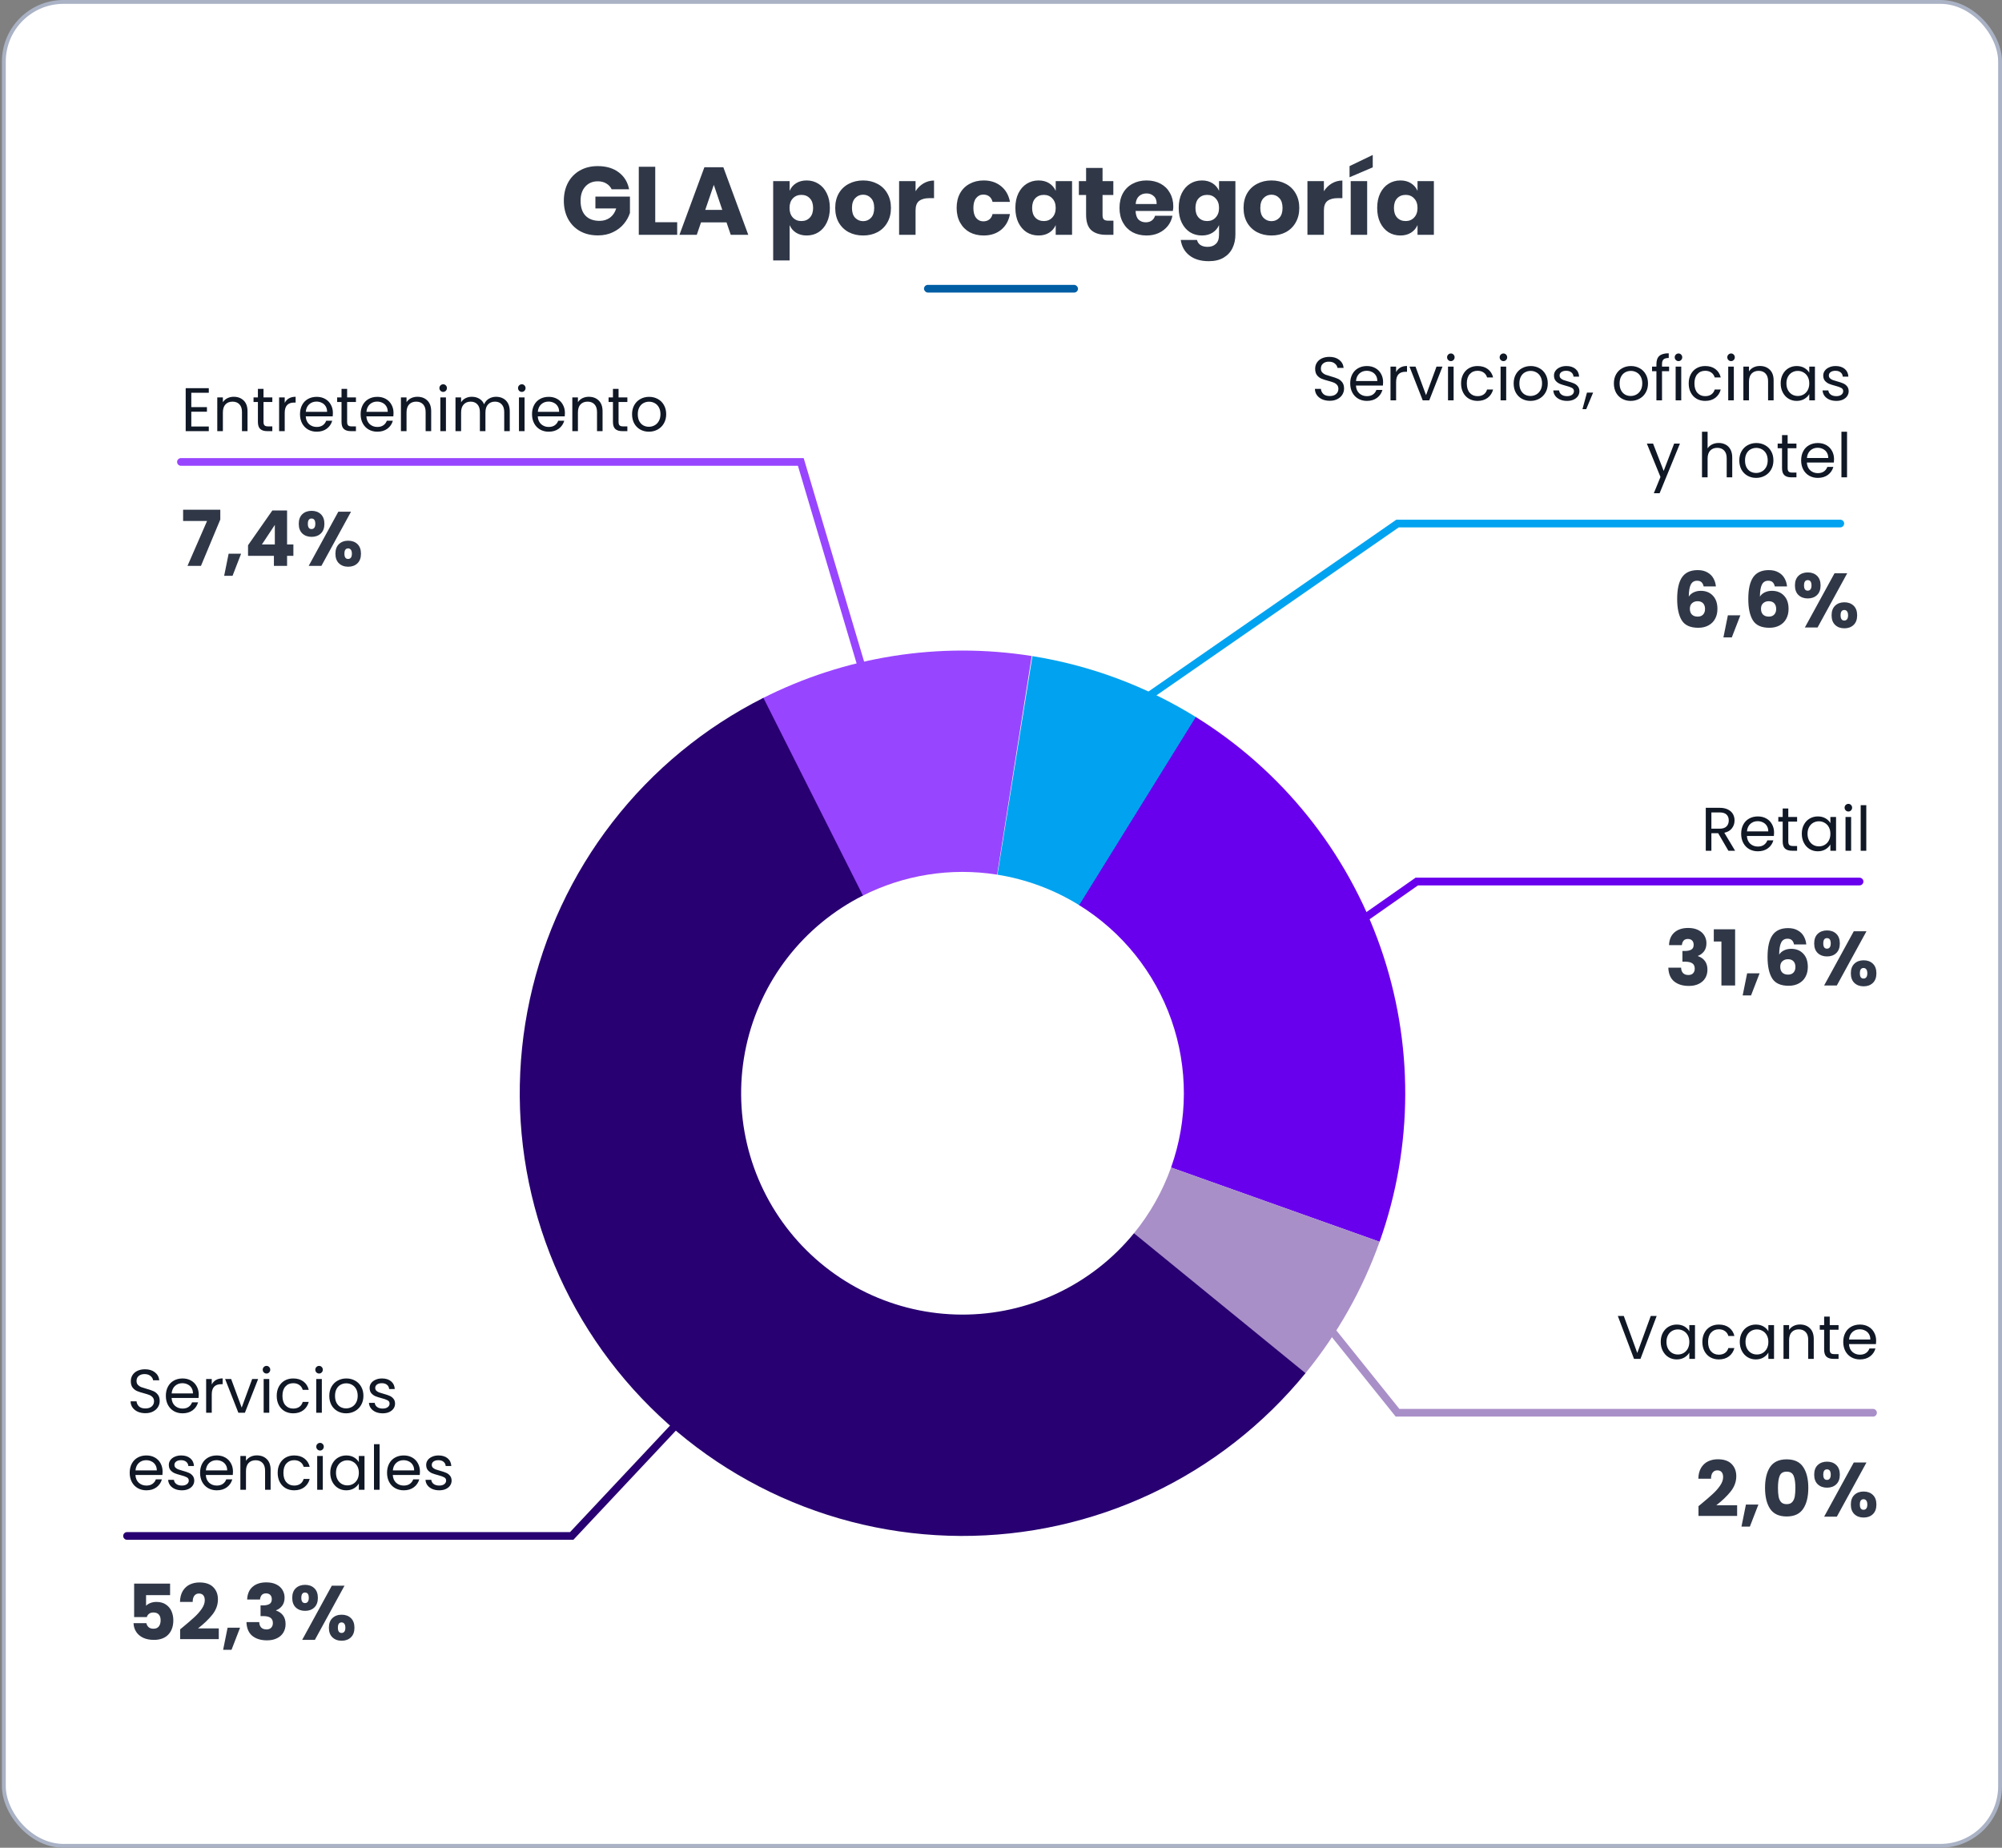 <svg width="520" height="480" viewBox="0 0 520 480" fill="none" xmlns="http://www.w3.org/2000/svg">
<rect x="0" y="0" width="520" height="480" fill="#808080" stroke="none"/>
<rect x="1" y="0.5" width="518.5" height="479" rx="15.5" fill="white"/>
<rect x="1" y="0.5" width="518.5" height="479" rx="15.5" stroke="#AAB2C5"/>
<path d="M155.25 43.15C157.467 43.15 159.292 43.692 160.725 44.775C162.158 45.858 163.05 47.325 163.4 49.175H158.875C158.575 48.542 158.117 48.042 157.5 47.675C156.883 47.292 156.142 47.1 155.275 47.1C153.925 47.1 152.842 47.558 152.025 48.475C151.208 49.375 150.8 50.6 150.8 52.15C150.8 53.833 151.225 55.125 152.075 56.025C152.942 56.925 154.167 57.375 155.75 57.375C156.767 57.375 157.658 57.1 158.425 56.55C159.192 55.983 159.733 55.183 160.05 54.15H154.65V51.075H163.625V55.3C163.292 56.333 162.758 57.292 162.025 58.175C161.292 59.058 160.35 59.775 159.2 60.325C158.067 60.875 156.767 61.15 155.3 61.15C153.517 61.15 151.958 60.775 150.625 60.025C149.292 59.258 148.258 58.192 147.525 56.825C146.808 55.458 146.45 53.9 146.45 52.15C146.45 50.4 146.808 48.842 147.525 47.475C148.258 46.108 149.283 45.05 150.6 44.3C151.933 43.533 153.483 43.15 155.25 43.15ZM170.193 57.725H175.893V61H165.918V43.325H170.193V57.725ZM188.706 57.775H182.081L180.981 61H176.481L182.956 43.45H187.881L194.356 61H189.806L188.706 57.775ZM187.606 54.525L185.406 48.025L183.181 54.525H187.606ZM209.523 46.875C210.673 46.875 211.698 47.167 212.598 47.75C213.515 48.317 214.231 49.142 214.748 50.225C215.281 51.292 215.548 52.558 215.548 54.025C215.548 55.475 215.281 56.742 214.748 57.825C214.231 58.908 213.515 59.742 212.598 60.325C211.698 60.892 210.673 61.175 209.523 61.175C208.456 61.175 207.54 60.933 206.773 60.45C206.006 59.967 205.448 59.308 205.098 58.475V67.65H200.823V47.05H205.098V49.575C205.448 48.742 206.006 48.083 206.773 47.6C207.54 47.117 208.456 46.875 209.523 46.875ZM208.148 50.625C207.248 50.625 206.506 50.933 205.923 51.55C205.356 52.15 205.073 52.975 205.073 54.025C205.073 55.058 205.356 55.883 205.923 56.5C206.506 57.117 207.248 57.425 208.148 57.425C209.065 57.425 209.798 57.125 210.348 56.525C210.915 55.925 211.198 55.092 211.198 54.025C211.198 52.958 210.915 52.125 210.348 51.525C209.798 50.925 209.065 50.625 208.148 50.625ZM224.191 46.875C225.575 46.875 226.808 47.167 227.891 47.75C228.991 48.317 229.85 49.142 230.466 50.225C231.1 51.308 231.416 52.575 231.416 54.025C231.416 55.475 231.1 56.742 230.466 57.825C229.85 58.908 228.991 59.742 227.891 60.325C226.808 60.892 225.575 61.175 224.191 61.175C222.808 61.175 221.566 60.892 220.466 60.325C219.366 59.742 218.5 58.908 217.866 57.825C217.25 56.742 216.941 55.475 216.941 54.025C216.941 52.575 217.25 51.308 217.866 50.225C218.5 49.142 219.366 48.317 220.466 47.75C221.566 47.167 222.808 46.875 224.191 46.875ZM224.191 50.575C223.375 50.575 222.683 50.875 222.116 51.475C221.566 52.058 221.291 52.908 221.291 54.025C221.291 55.142 221.566 55.992 222.116 56.575C222.683 57.158 223.375 57.45 224.191 57.45C225.008 57.45 225.691 57.158 226.241 56.575C226.791 55.992 227.066 55.142 227.066 54.025C227.066 52.908 226.791 52.058 226.241 51.475C225.691 50.875 225.008 50.575 224.191 50.575ZM237.808 49.675C238.342 48.825 239.025 48.15 239.858 47.65C240.708 47.15 241.625 46.9 242.608 46.9V51.475H241.383C240.25 51.475 239.367 51.717 238.733 52.2C238.117 52.683 237.808 53.5 237.808 54.65V61H233.533V47.05H237.808V49.675ZM255.502 46.875C257.302 46.875 258.811 47.375 260.027 48.375C261.244 49.358 262.011 50.717 262.327 52.45H257.802C257.669 51.85 257.394 51.383 256.977 51.05C256.561 50.717 256.036 50.55 255.402 50.55C254.652 50.55 254.036 50.85 253.552 51.45C253.069 52.033 252.827 52.892 252.827 54.025C252.827 55.158 253.069 56.025 253.552 56.625C254.036 57.208 254.652 57.5 255.402 57.5C256.036 57.5 256.561 57.333 256.977 57C257.394 56.667 257.669 56.2 257.802 55.6H262.327C262.011 57.333 261.244 58.7 260.027 59.7C258.811 60.683 257.302 61.175 255.502 61.175C254.136 61.175 252.919 60.892 251.852 60.325C250.802 59.742 249.977 58.908 249.377 57.825C248.777 56.742 248.477 55.475 248.477 54.025C248.477 52.558 248.769 51.292 249.352 50.225C249.952 49.142 250.786 48.317 251.852 47.75C252.919 47.167 254.136 46.875 255.502 46.875ZM269.759 46.875C270.825 46.875 271.742 47.117 272.509 47.6C273.275 48.083 273.842 48.742 274.209 49.575V47.05H278.459V61H274.209V58.475C273.842 59.308 273.275 59.967 272.509 60.45C271.742 60.933 270.825 61.175 269.759 61.175C268.609 61.175 267.575 60.892 266.659 60.325C265.759 59.742 265.042 58.908 264.509 57.825C263.992 56.742 263.734 55.475 263.734 54.025C263.734 52.558 263.992 51.292 264.509 50.225C265.042 49.142 265.759 48.317 266.659 47.75C267.575 47.167 268.609 46.875 269.759 46.875ZM271.134 50.625C270.217 50.625 269.475 50.925 268.909 51.525C268.359 52.125 268.084 52.958 268.084 54.025C268.084 55.092 268.359 55.925 268.909 56.525C269.475 57.125 270.217 57.425 271.134 57.425C272.034 57.425 272.767 57.117 273.334 56.5C273.917 55.883 274.209 55.058 274.209 54.025C274.209 52.975 273.917 52.15 273.334 51.55C272.767 50.933 272.034 50.625 271.134 50.625ZM289.202 57.325V61H287.277C285.644 61 284.369 60.6 283.452 59.8C282.552 58.983 282.102 57.642 282.102 55.775V50.65H280.227V47.05H282.102V43.625H286.377V47.05H289.177V50.65H286.377V55.85C286.377 56.4 286.485 56.783 286.702 57C286.935 57.217 287.319 57.325 287.852 57.325H289.202ZM304.755 53.65C304.755 54 304.713 54.383 304.63 54.8H294.955C295.005 55.85 295.272 56.608 295.755 57.075C296.238 57.525 296.855 57.75 297.605 57.75C298.238 57.75 298.763 57.592 299.18 57.275C299.597 56.958 299.872 56.55 300.005 56.05H304.53C304.347 57.033 303.947 57.917 303.33 58.7C302.713 59.467 301.93 60.075 300.98 60.525C300.03 60.958 298.972 61.175 297.805 61.175C296.438 61.175 295.222 60.892 294.155 60.325C293.105 59.742 292.28 58.908 291.68 57.825C291.08 56.742 290.78 55.475 290.78 54.025C290.78 52.558 291.072 51.292 291.655 50.225C292.255 49.142 293.088 48.317 294.155 47.75C295.222 47.167 296.438 46.875 297.805 46.875C299.188 46.875 300.405 47.158 301.455 47.725C302.505 48.292 303.313 49.092 303.88 50.125C304.463 51.142 304.755 52.317 304.755 53.65ZM300.43 53C300.447 52.083 300.197 51.4 299.68 50.95C299.18 50.483 298.555 50.25 297.805 50.25C297.022 50.25 296.372 50.483 295.855 50.95C295.338 51.417 295.047 52.1 294.98 53H300.43ZM312.183 46.875C313.25 46.875 314.167 47.117 314.933 47.6C315.7 48.083 316.267 48.742 316.633 49.575V47.05H320.883V60.925C320.883 62.225 320.633 63.392 320.133 64.425C319.633 65.475 318.867 66.308 317.833 66.925C316.8 67.542 315.517 67.85 313.983 67.85C311.883 67.85 310.2 67.35 308.933 66.35C307.683 65.367 306.933 64.025 306.683 62.325H310.908C311.042 62.892 311.342 63.333 311.808 63.65C312.292 63.967 312.917 64.125 313.683 64.125C314.567 64.125 315.275 63.867 315.808 63.35C316.358 62.85 316.633 62.042 316.633 60.925V58.475C316.267 59.308 315.7 59.967 314.933 60.45C314.167 60.933 313.25 61.175 312.183 61.175C311.033 61.175 310 60.892 309.083 60.325C308.183 59.742 307.467 58.908 306.933 57.825C306.417 56.742 306.158 55.475 306.158 54.025C306.158 52.558 306.417 51.292 306.933 50.225C307.467 49.142 308.183 48.317 309.083 47.75C310 47.167 311.033 46.875 312.183 46.875ZM313.558 50.625C312.642 50.625 311.9 50.925 311.333 51.525C310.783 52.125 310.508 52.958 310.508 54.025C310.508 55.092 310.783 55.925 311.333 56.525C311.9 57.125 312.642 57.425 313.558 57.425C314.458 57.425 315.192 57.117 315.758 56.5C316.342 55.883 316.633 55.058 316.633 54.025C316.633 52.975 316.342 52.15 315.758 51.55C315.192 50.933 314.458 50.625 313.558 50.625ZM330.252 46.875C331.635 46.875 332.868 47.167 333.952 47.75C335.052 48.317 335.91 49.142 336.527 50.225C337.16 51.308 337.477 52.575 337.477 54.025C337.477 55.475 337.16 56.742 336.527 57.825C335.91 58.908 335.052 59.742 333.952 60.325C332.868 60.892 331.635 61.175 330.252 61.175C328.868 61.175 327.627 60.892 326.527 60.325C325.427 59.742 324.56 58.908 323.927 57.825C323.31 56.742 323.002 55.475 323.002 54.025C323.002 52.575 323.31 51.308 323.927 50.225C324.56 49.142 325.427 48.317 326.527 47.75C327.627 47.167 328.868 46.875 330.252 46.875ZM330.252 50.575C329.435 50.575 328.743 50.875 328.177 51.475C327.627 52.058 327.352 52.908 327.352 54.025C327.352 55.142 327.627 55.992 328.177 56.575C328.743 57.158 329.435 57.45 330.252 57.45C331.068 57.45 331.752 57.158 332.302 56.575C332.852 55.992 333.127 55.142 333.127 54.025C333.127 52.908 332.852 52.058 332.302 51.475C331.752 50.875 331.068 50.575 330.252 50.575ZM343.869 49.675C344.402 48.825 345.085 48.15 345.919 47.65C346.769 47.15 347.685 46.9 348.669 46.9V51.475H347.444C346.31 51.475 345.427 51.717 344.794 52.2C344.177 52.683 343.869 53.5 343.869 54.65V61H339.594V47.05H343.869V49.675ZM355.108 47.05V61H350.833V47.05H355.108ZM356.558 43.475L350.533 46.05V43.15L356.558 40.25V43.475ZM363.737 46.875C364.803 46.875 365.72 47.117 366.487 47.6C367.253 48.083 367.82 48.742 368.187 49.575V47.05H372.437V61H368.187V58.475C367.82 59.308 367.253 59.967 366.487 60.45C365.72 60.933 364.803 61.175 363.737 61.175C362.587 61.175 361.553 60.892 360.637 60.325C359.737 59.742 359.02 58.908 358.487 57.825C357.97 56.742 357.712 55.475 357.712 54.025C357.712 52.558 357.97 51.292 358.487 50.225C359.02 49.142 359.737 48.317 360.637 47.75C361.553 47.167 362.587 46.875 363.737 46.875ZM365.112 50.625C364.195 50.625 363.453 50.925 362.887 51.525C362.337 52.125 362.062 52.958 362.062 54.025C362.062 55.092 362.337 55.925 362.887 56.525C363.453 57.125 364.195 57.425 365.112 57.425C366.012 57.425 366.745 57.117 367.312 56.5C367.895 55.883 368.187 55.058 368.187 54.025C368.187 52.975 367.895 52.15 367.312 51.55C366.745 50.933 366.012 50.625 365.112 50.625Z" fill="#303848"/>
<rect x="240" y="74" width="40" height="2" rx="1" fill="#015EA5"/>
<path d="M310.82 186.399C297.802 178.287 283.294 172.862 268.149 170.441L259.074 227.221C266.647 228.431 273.901 231.144 280.41 235.199L310.82 186.399Z" fill="#01A3F0"/>
<path d="M358.333 322.586C367.152 297.828 367.224 270.797 358.538 245.992C349.852 221.188 332.932 200.107 310.594 186.259L280.297 235.129C291.466 242.053 299.926 252.594 304.269 264.996C308.612 277.398 308.576 290.914 304.167 303.293L358.333 322.586Z" fill="#6900ED"/>
<path d="M339.052 356.765C347.391 346.56 353.913 334.997 358.335 322.582L304.167 303.291C301.957 309.499 298.695 315.28 294.526 320.382L339.052 356.765Z" fill="#A98FC8"/>
<path d="M197.826 181.517C219.454 170.505 244.012 166.619 267.984 170.415L258.992 227.207C247.006 225.31 234.727 227.253 223.913 232.758L197.826 181.517Z" fill="#9845FF"/>
<path d="M339.094 356.713C328.259 369.989 314.594 380.676 299.099 387.992C283.603 395.308 266.668 399.069 249.532 398.999C232.396 398.929 215.492 395.031 200.057 387.589C184.621 380.147 171.044 369.349 160.317 355.986C149.59 342.622 141.986 327.03 138.06 310.35C134.133 293.67 133.984 276.323 137.623 259.578C141.262 242.833 148.597 227.113 159.093 213.567C169.588 200.021 182.978 188.991 198.283 181.285L224.142 232.643C216.489 236.496 209.794 242.01 204.546 248.783C199.299 255.556 195.631 263.417 193.812 271.789C191.992 280.162 192.067 288.835 194.03 297.175C195.993 305.515 199.795 313.311 205.159 319.993C210.522 326.675 217.311 332.073 225.028 335.794C232.746 339.515 241.198 341.465 249.766 341.5C258.334 341.534 266.801 339.654 274.549 335.996C282.297 332.338 289.13 326.995 294.547 320.357L339.094 356.713Z" fill="#280071"/>
<path d="M33 398C32.448 398 32 398.448 32 399C32 399.552 32.448 400 33 400V398ZM173.667 366.5C173.667 369.446 176.054 371.833 179 371.833C181.946 371.833 184.333 369.446 184.333 366.5C184.333 363.554 181.946 361.167 179 361.167C176.054 361.167 173.667 363.554 173.667 366.5ZM148.5 399V400H148.933L149.229 399.684L148.5 399ZM33 400H148.5V398H33V400ZM149.229 399.684L179.729 367.184L178.271 365.816L147.771 398.316L149.229 399.684Z" fill="#280071"/>
<path d="M44.18 414.38H37.94V417.14C38.207 416.847 38.58 416.607 39.06 416.42C39.54 416.233 40.06 416.14 40.62 416.14C41.62 416.14 42.447 416.367 43.1 416.82C43.767 417.273 44.253 417.86 44.56 418.58C44.867 419.3 45.02 420.08 45.02 420.92C45.02 422.48 44.58 423.72 43.7 424.64C42.82 425.547 41.58 426 39.98 426C38.913 426 37.987 425.82 37.2 425.46C36.413 425.087 35.807 424.573 35.38 423.92C34.953 423.267 34.72 422.513 34.68 421.66H38.02C38.1 422.073 38.293 422.42 38.6 422.7C38.907 422.967 39.327 423.1 39.86 423.1C40.487 423.1 40.953 422.9 41.26 422.5C41.567 422.1 41.72 421.567 41.72 420.9C41.72 420.247 41.56 419.747 41.24 419.4C40.92 419.053 40.453 418.88 39.84 418.88C39.387 418.88 39.013 418.993 38.72 419.22C38.427 419.433 38.233 419.72 38.14 420.08H34.84V411.38H44.18V414.38ZM46.788 423.26C47.241 422.9 47.448 422.733 47.408 422.76C48.715 421.68 49.741 420.793 50.488 420.1C51.248 419.407 51.888 418.68 52.408 417.92C52.928 417.16 53.188 416.42 53.188 415.7C53.188 415.153 53.061 414.727 52.808 414.42C52.554 414.113 52.175 413.96 51.668 413.96C51.161 413.96 50.761 414.153 50.468 414.54C50.188 414.913 50.048 415.447 50.048 416.14H46.748C46.775 415.007 47.014 414.06 47.468 413.3C47.934 412.54 48.541 411.98 49.288 411.62C50.048 411.26 50.888 411.08 51.808 411.08C53.395 411.08 54.588 411.487 55.388 412.3C56.201 413.113 56.608 414.173 56.608 415.48C56.608 416.907 56.121 418.233 55.148 419.46C54.175 420.673 52.934 421.86 51.428 423.02H56.828V425.8H46.788V423.26ZM62.354 422.84L60.134 428.58H57.954L59.114 422.84H62.354ZM64.196 415.52C64.249 414.093 64.716 412.993 65.596 412.22C66.476 411.447 67.669 411.06 69.176 411.06C70.176 411.06 71.029 411.233 71.736 411.58C72.456 411.927 72.996 412.4 73.356 413C73.729 413.6 73.916 414.273 73.916 415.02C73.916 415.9 73.696 416.62 73.256 417.18C72.816 417.727 72.302 418.1 71.716 418.3V418.38C72.476 418.633 73.076 419.053 73.516 419.64C73.956 420.227 74.176 420.98 74.176 421.9C74.176 422.727 73.982 423.46 73.596 424.1C73.222 424.727 72.669 425.22 71.936 425.58C71.216 425.94 70.356 426.12 69.356 426.12C67.756 426.12 66.476 425.727 65.516 424.94C64.569 424.153 64.069 422.967 64.016 421.38H67.336C67.349 421.967 67.516 422.433 67.836 422.78C68.156 423.113 68.622 423.28 69.236 423.28C69.756 423.28 70.156 423.133 70.436 422.84C70.729 422.533 70.876 422.133 70.876 421.64C70.876 421 70.669 420.54 70.256 420.26C69.856 419.967 69.209 419.82 68.316 419.82H67.676V417.04H68.316C68.996 417.04 69.542 416.927 69.956 416.7C70.382 416.46 70.596 416.04 70.596 415.44C70.596 414.96 70.462 414.587 70.196 414.32C69.929 414.053 69.562 413.92 69.096 413.92C68.589 413.92 68.209 414.073 67.956 414.38C67.716 414.687 67.576 415.067 67.536 415.52H64.196ZM75.905 415.08C75.905 414 76.212 413.167 76.825 412.58C77.452 411.993 78.258 411.7 79.245 411.7C80.232 411.7 81.032 411.993 81.645 412.58C82.258 413.167 82.565 414 82.565 415.08C82.565 416.16 82.258 416.993 81.645 417.58C81.032 418.167 80.232 418.46 79.245 418.46C78.258 418.46 77.452 418.167 76.825 417.58C76.212 416.993 75.905 416.16 75.905 415.08ZM89.485 411.92L81.785 426H78.485L86.185 411.92H89.485ZM79.225 413.7C78.585 413.7 78.265 414.16 78.265 415.08C78.265 415.987 78.585 416.44 79.225 416.44C79.532 416.44 79.772 416.327 79.945 416.1C80.118 415.873 80.205 415.533 80.205 415.08C80.205 414.16 79.879 413.7 79.225 413.7ZM85.425 422.84C85.425 421.76 85.732 420.927 86.345 420.34C86.959 419.753 87.758 419.46 88.745 419.46C89.732 419.46 90.532 419.753 91.145 420.34C91.758 420.927 92.065 421.76 92.065 422.84C92.065 423.92 91.758 424.753 91.145 425.34C90.532 425.927 89.732 426.22 88.745 426.22C87.758 426.22 86.959 425.927 86.345 425.34C85.732 424.753 85.425 423.92 85.425 422.84ZM88.725 421.46C88.418 421.46 88.178 421.573 88.005 421.8C87.845 422.027 87.765 422.373 87.765 422.84C87.765 423.747 88.085 424.2 88.725 424.2C89.032 424.2 89.272 424.087 89.445 423.86C89.618 423.633 89.705 423.293 89.705 422.84C89.705 422.387 89.618 422.047 89.445 421.82C89.272 421.58 89.032 421.46 88.725 421.46Z" fill="#303848"/>
<path d="M37.768 367.112C37.032 367.112 36.371 366.984 35.784 366.728C35.208 366.461 34.755 366.099 34.424 365.64C34.093 365.171 33.923 364.632 33.912 364.024H35.464C35.517 364.547 35.731 364.989 36.104 365.352C36.488 365.704 37.043 365.88 37.768 365.88C38.461 365.88 39.005 365.709 39.4 365.368C39.805 365.016 40.008 364.568 40.008 364.024C40.008 363.597 39.891 363.251 39.656 362.984C39.421 362.717 39.128 362.515 38.776 362.376C38.424 362.237 37.949 362.088 37.352 361.928C36.616 361.736 36.024 361.544 35.576 361.352C35.139 361.16 34.76 360.861 34.44 360.456C34.131 360.04 33.976 359.485 33.976 358.792C33.976 358.184 34.131 357.645 34.44 357.176C34.749 356.707 35.181 356.344 35.736 356.088C36.301 355.832 36.947 355.704 37.672 355.704C38.717 355.704 39.571 355.965 40.232 356.488C40.904 357.011 41.283 357.704 41.368 358.568H39.768C39.715 358.141 39.491 357.768 39.096 357.448C38.701 357.117 38.179 356.952 37.528 356.952C36.92 356.952 36.424 357.112 36.04 357.432C35.656 357.741 35.464 358.179 35.464 358.744C35.464 359.149 35.576 359.48 35.8 359.736C36.035 359.992 36.317 360.189 36.648 360.328C36.989 360.456 37.464 360.605 38.072 360.776C38.808 360.979 39.4 361.181 39.848 361.384C40.296 361.576 40.68 361.88 41 362.296C41.32 362.701 41.48 363.256 41.48 363.96C41.48 364.504 41.336 365.016 41.048 365.496C40.76 365.976 40.333 366.365 39.768 366.664C39.203 366.963 38.536 367.112 37.768 367.112ZM51.623 362.28C51.623 362.557 51.607 362.851 51.575 363.16H44.567C44.62 364.024 44.913 364.701 45.447 365.192C45.991 365.672 46.647 365.912 47.415 365.912C48.044 365.912 48.567 365.768 48.983 365.48C49.409 365.181 49.708 364.787 49.879 364.296H51.447C51.212 365.139 50.743 365.827 50.039 366.36C49.335 366.883 48.46 367.144 47.415 367.144C46.583 367.144 45.836 366.957 45.175 366.584C44.524 366.211 44.012 365.683 43.639 365C43.265 364.307 43.079 363.507 43.079 362.6C43.079 361.693 43.26 360.899 43.623 360.216C43.985 359.533 44.492 359.011 45.143 358.648C45.804 358.275 46.561 358.088 47.415 358.088C48.247 358.088 48.983 358.269 49.623 358.632C50.263 358.995 50.753 359.496 51.095 360.136C51.447 360.765 51.623 361.48 51.623 362.28ZM50.119 361.976C50.119 361.421 49.996 360.947 49.751 360.552C49.505 360.147 49.169 359.843 48.743 359.64C48.327 359.427 47.863 359.32 47.351 359.32C46.615 359.32 45.985 359.555 45.463 360.024C44.951 360.493 44.657 361.144 44.583 361.976H50.119ZM55.001 359.656C55.257 359.155 55.619 358.765 56.089 358.488C56.569 358.211 57.15 358.072 57.833 358.072V359.576H57.449C55.816 359.576 55.001 360.461 55.001 362.232V367H53.544V358.232H55.001V359.656ZM62.777 365.656L65.497 358.232H67.049L63.609 367H61.913L58.473 358.232H60.041L62.777 365.656ZM69.234 356.808C68.957 356.808 68.722 356.712 68.53 356.52C68.338 356.328 68.242 356.093 68.242 355.816C68.242 355.539 68.338 355.304 68.53 355.112C68.722 354.92 68.957 354.824 69.234 354.824C69.501 354.824 69.725 354.92 69.906 355.112C70.098 355.304 70.194 355.539 70.194 355.816C70.194 356.093 70.098 356.328 69.906 356.52C69.725 356.712 69.501 356.808 69.234 356.808ZM69.938 358.232V367H68.482V358.232H69.938ZM71.876 362.6C71.876 361.693 72.057 360.904 72.419 360.232C72.782 359.549 73.284 359.021 73.924 358.648C74.574 358.275 75.316 358.088 76.147 358.088C77.225 358.088 78.11 358.349 78.803 358.872C79.507 359.395 79.972 360.12 80.195 361.048H78.627C78.478 360.515 78.185 360.093 77.748 359.784C77.321 359.475 76.787 359.32 76.147 359.32C75.316 359.32 74.644 359.608 74.132 360.184C73.62 360.749 73.364 361.555 73.364 362.6C73.364 363.656 73.62 364.472 74.132 365.048C74.644 365.624 75.316 365.912 76.147 365.912C76.787 365.912 77.321 365.763 77.748 365.464C78.174 365.165 78.468 364.739 78.627 364.184H80.195C79.961 365.08 79.492 365.8 78.787 366.344C78.084 366.877 77.204 367.144 76.147 367.144C75.316 367.144 74.574 366.957 73.924 366.584C73.284 366.211 72.782 365.683 72.419 365C72.057 364.317 71.876 363.517 71.876 362.6ZM82.89 356.808C82.613 356.808 82.378 356.712 82.186 356.52C81.994 356.328 81.898 356.093 81.898 355.816C81.898 355.539 81.994 355.304 82.186 355.112C82.378 354.92 82.613 354.824 82.89 354.824C83.157 354.824 83.381 354.92 83.562 355.112C83.754 355.304 83.85 355.539 83.85 355.816C83.85 356.093 83.754 356.328 83.562 356.52C83.381 356.712 83.157 356.808 82.89 356.808ZM83.594 358.232V367H82.138V358.232H83.594ZM89.9 367.144C89.078 367.144 88.332 366.957 87.66 366.584C86.998 366.211 86.476 365.683 86.092 365C85.718 364.307 85.532 363.507 85.532 362.6C85.532 361.704 85.724 360.915 86.108 360.232C86.502 359.539 87.036 359.011 87.708 358.648C88.38 358.275 89.132 358.088 89.964 358.088C90.796 358.088 91.548 358.275 92.22 358.648C92.892 359.011 93.42 359.533 93.804 360.216C94.198 360.899 94.396 361.693 94.396 362.6C94.396 363.507 94.193 364.307 93.788 365C93.393 365.683 92.854 366.211 92.172 366.584C91.489 366.957 90.732 367.144 89.9 367.144ZM89.9 365.864C90.422 365.864 90.913 365.741 91.372 365.496C91.83 365.251 92.198 364.883 92.476 364.392C92.764 363.901 92.908 363.304 92.908 362.6C92.908 361.896 92.769 361.299 92.492 360.808C92.214 360.317 91.852 359.955 91.404 359.72C90.956 359.475 90.47 359.352 89.948 359.352C89.414 359.352 88.924 359.475 88.476 359.72C88.038 359.955 87.686 360.317 87.42 360.808C87.153 361.299 87.02 361.896 87.02 362.6C87.02 363.315 87.148 363.917 87.404 364.408C87.67 364.899 88.022 365.267 88.46 365.512C88.897 365.747 89.377 365.864 89.9 365.864ZM99.414 367.144C98.742 367.144 98.139 367.032 97.606 366.808C97.073 366.573 96.651 366.253 96.342 365.848C96.033 365.432 95.862 364.957 95.83 364.424H97.334C97.377 364.861 97.579 365.219 97.942 365.496C98.316 365.773 98.801 365.912 99.398 365.912C99.953 365.912 100.39 365.789 100.71 365.544C101.03 365.299 101.19 364.989 101.19 364.616C101.19 364.232 101.019 363.949 100.678 363.768C100.337 363.576 99.809 363.389 99.094 363.208C98.444 363.037 97.91 362.867 97.494 362.696C97.089 362.515 96.737 362.253 96.438 361.912C96.15 361.56 96.006 361.101 96.006 360.536C96.006 360.088 96.139 359.677 96.406 359.304C96.673 358.931 97.052 358.637 97.542 358.424C98.033 358.2 98.593 358.088 99.222 358.088C100.193 358.088 100.977 358.333 101.574 358.824C102.171 359.315 102.491 359.987 102.534 360.84H101.078C101.046 360.381 100.859 360.013 100.518 359.736C100.187 359.459 99.74 359.32 99.174 359.32C98.651 359.32 98.236 359.432 97.926 359.656C97.617 359.88 97.462 360.173 97.462 360.536C97.462 360.824 97.553 361.064 97.734 361.256C97.926 361.437 98.161 361.587 98.438 361.704C98.726 361.811 99.121 361.933 99.622 362.072C100.251 362.243 100.763 362.413 101.158 362.584C101.553 362.744 101.889 362.989 102.166 363.32C102.454 363.651 102.603 364.083 102.614 364.616C102.614 365.096 102.481 365.528 102.214 365.912C101.947 366.296 101.569 366.6 101.078 366.824C100.598 367.037 100.043 367.144 99.414 367.144ZM42.232 382.28C42.232 382.557 42.216 382.851 42.184 383.16H35.176C35.229 384.024 35.523 384.701 36.056 385.192C36.6 385.672 37.256 385.912 38.024 385.912C38.653 385.912 39.176 385.768 39.592 385.48C40.019 385.181 40.317 384.787 40.488 384.296H42.056C41.821 385.139 41.352 385.827 40.648 386.36C39.944 386.883 39.069 387.144 38.024 387.144C37.192 387.144 36.445 386.957 35.784 386.584C35.133 386.211 34.621 385.683 34.248 385C33.875 384.307 33.688 383.507 33.688 382.6C33.688 381.693 33.869 380.899 34.232 380.216C34.595 379.533 35.101 379.011 35.752 378.648C36.413 378.275 37.171 378.088 38.024 378.088C38.856 378.088 39.592 378.269 40.232 378.632C40.872 378.995 41.363 379.496 41.704 380.136C42.056 380.765 42.232 381.48 42.232 382.28ZM40.728 381.976C40.728 381.421 40.605 380.947 40.36 380.552C40.115 380.147 39.779 379.843 39.352 379.64C38.936 379.427 38.472 379.32 37.96 379.32C37.224 379.32 36.595 379.555 36.072 380.024C35.56 380.493 35.267 381.144 35.192 381.976H40.728ZM47.258 387.144C46.586 387.144 45.983 387.032 45.45 386.808C44.916 386.573 44.495 386.253 44.186 385.848C43.877 385.432 43.706 384.957 43.674 384.424H45.178C45.221 384.861 45.423 385.219 45.786 385.496C46.159 385.773 46.645 385.912 47.242 385.912C47.797 385.912 48.234 385.789 48.554 385.544C48.874 385.299 49.034 384.989 49.034 384.616C49.034 384.232 48.863 383.949 48.522 383.768C48.181 383.576 47.653 383.389 46.938 383.208C46.287 383.037 45.754 382.867 45.338 382.696C44.932 382.515 44.581 382.253 44.282 381.912C43.994 381.56 43.85 381.101 43.85 380.536C43.85 380.088 43.983 379.677 44.25 379.304C44.517 378.931 44.895 378.637 45.386 378.424C45.877 378.2 46.437 378.088 47.066 378.088C48.036 378.088 48.821 378.333 49.418 378.824C50.015 379.315 50.335 379.987 50.378 380.84H48.922C48.89 380.381 48.703 380.013 48.362 379.736C48.031 379.459 47.583 379.32 47.018 379.32C46.495 379.32 46.079 379.432 45.77 379.656C45.461 379.88 45.306 380.173 45.306 380.536C45.306 380.824 45.397 381.064 45.578 381.256C45.77 381.437 46.005 381.587 46.282 381.704C46.57 381.811 46.965 381.933 47.466 382.072C48.095 382.243 48.607 382.413 49.002 382.584C49.397 382.744 49.733 382.989 50.01 383.32C50.298 383.651 50.447 384.083 50.458 384.616C50.458 385.096 50.325 385.528 50.058 385.912C49.791 386.296 49.413 386.6 48.922 386.824C48.442 387.037 47.887 387.144 47.258 387.144ZM60.513 382.28C60.513 382.557 60.497 382.851 60.465 383.16H53.457C53.511 384.024 53.804 384.701 54.337 385.192C54.881 385.672 55.537 385.912 56.305 385.912C56.935 385.912 57.457 385.768 57.873 385.48C58.3 385.181 58.599 384.787 58.769 384.296H60.337C60.103 385.139 59.633 385.827 58.929 386.36C58.225 386.883 57.351 387.144 56.305 387.144C55.473 387.144 54.727 386.957 54.065 386.584C53.415 386.211 52.903 385.683 52.529 385C52.156 384.307 51.969 383.507 51.969 382.6C51.969 381.693 52.151 380.899 52.513 380.216C52.876 379.533 53.383 379.011 54.033 378.648C54.695 378.275 55.452 378.088 56.305 378.088C57.137 378.088 57.873 378.269 58.513 378.632C59.153 378.995 59.644 379.496 59.985 380.136C60.337 380.765 60.513 381.48 60.513 382.28ZM59.009 381.976C59.009 381.421 58.887 380.947 58.641 380.552C58.396 380.147 58.06 379.843 57.633 379.64C57.217 379.427 56.753 379.32 56.241 379.32C55.505 379.32 54.876 379.555 54.353 380.024C53.841 380.493 53.548 381.144 53.473 381.976H59.009ZM66.707 378.072C67.774 378.072 68.638 378.397 69.299 379.048C69.96 379.688 70.291 380.616 70.291 381.832V387H68.851V382.04C68.851 381.165 68.632 380.499 68.195 380.04C67.758 379.571 67.16 379.336 66.403 379.336C65.635 379.336 65.022 379.576 64.563 380.056C64.115 380.536 63.891 381.235 63.891 382.152V387H62.435V378.232H63.891V379.48C64.179 379.032 64.569 378.685 65.059 378.44C65.561 378.195 66.11 378.072 66.707 378.072ZM72.126 382.6C72.126 381.693 72.307 380.904 72.669 380.232C73.032 379.549 73.534 379.021 74.174 378.648C74.824 378.275 75.566 378.088 76.397 378.088C77.475 378.088 78.36 378.349 79.053 378.872C79.757 379.395 80.222 380.12 80.445 381.048H78.877C78.728 380.515 78.435 380.093 77.998 379.784C77.571 379.475 77.037 379.32 76.397 379.32C75.566 379.32 74.894 379.608 74.382 380.184C73.87 380.749 73.614 381.555 73.614 382.6C73.614 383.656 73.87 384.472 74.382 385.048C74.894 385.624 75.566 385.912 76.397 385.912C77.037 385.912 77.571 385.763 77.998 385.464C78.424 385.165 78.718 384.739 78.877 384.184H80.445C80.211 385.08 79.742 385.8 79.037 386.344C78.334 386.877 77.454 387.144 76.397 387.144C75.566 387.144 74.824 386.957 74.174 386.584C73.534 386.211 73.032 385.683 72.669 385C72.307 384.317 72.126 383.517 72.126 382.6ZM83.14 376.808C82.863 376.808 82.628 376.712 82.436 376.52C82.244 376.328 82.148 376.093 82.148 375.816C82.148 375.539 82.244 375.304 82.436 375.112C82.628 374.92 82.863 374.824 83.14 374.824C83.407 374.824 83.631 374.92 83.812 375.112C84.004 375.304 84.1 375.539 84.1 375.816C84.1 376.093 84.004 376.328 83.812 376.52C83.631 376.712 83.407 376.808 83.14 376.808ZM83.844 378.232V387H82.388V378.232H83.844ZM85.782 382.584C85.782 381.688 85.963 380.904 86.326 380.232C86.688 379.549 87.184 379.021 87.814 378.648C88.454 378.275 89.163 378.088 89.942 378.088C90.71 378.088 91.376 378.253 91.942 378.584C92.507 378.915 92.928 379.331 93.206 379.832V378.232H94.678V387H93.206V385.368C92.918 385.88 92.486 386.307 91.91 386.648C91.344 386.979 90.683 387.144 89.926 387.144C89.147 387.144 88.443 386.952 87.814 386.568C87.184 386.184 86.688 385.645 86.326 384.952C85.963 384.259 85.782 383.469 85.782 382.584ZM93.206 382.6C93.206 381.939 93.072 381.363 92.806 380.872C92.539 380.381 92.176 380.008 91.718 379.752C91.27 379.485 90.774 379.352 90.23 379.352C89.686 379.352 89.19 379.48 88.742 379.736C88.294 379.992 87.936 380.365 87.67 380.856C87.403 381.347 87.27 381.923 87.27 382.584C87.27 383.256 87.403 383.843 87.67 384.344C87.936 384.835 88.294 385.213 88.742 385.48C89.19 385.736 89.686 385.864 90.23 385.864C90.774 385.864 91.27 385.736 91.718 385.48C92.176 385.213 92.539 384.835 92.806 384.344C93.072 383.843 93.206 383.261 93.206 382.6ZM98.594 375.16V387H97.138V375.16H98.594ZM109.076 382.28C109.076 382.557 109.06 382.851 109.028 383.16H102.02C102.073 384.024 102.366 384.701 102.9 385.192C103.444 385.672 104.1 385.912 104.868 385.912C105.497 385.912 106.02 385.768 106.436 385.48C106.862 385.181 107.161 384.787 107.332 384.296H108.9C108.665 385.139 108.196 385.827 107.492 386.36C106.788 386.883 105.913 387.144 104.868 387.144C104.036 387.144 103.289 386.957 102.628 386.584C101.977 386.211 101.465 385.683 101.092 385C100.718 384.307 100.532 383.507 100.532 382.6C100.532 381.693 100.713 380.899 101.076 380.216C101.438 379.533 101.945 379.011 102.596 378.648C103.257 378.275 104.014 378.088 104.868 378.088C105.7 378.088 106.436 378.269 107.076 378.632C107.716 378.995 108.206 379.496 108.548 380.136C108.9 380.765 109.076 381.48 109.076 382.28ZM107.572 381.976C107.572 381.421 107.449 380.947 107.204 380.552C106.958 380.147 106.622 379.843 106.196 379.64C105.78 379.427 105.316 379.32 104.804 379.32C104.068 379.32 103.438 379.555 102.916 380.024C102.404 380.493 102.11 381.144 102.036 381.976H107.572ZM114.102 387.144C113.43 387.144 112.827 387.032 112.294 386.808C111.76 386.573 111.339 386.253 111.03 385.848C110.72 385.432 110.55 384.957 110.518 384.424H112.022C112.064 384.861 112.267 385.219 112.63 385.496C113.003 385.773 113.488 385.912 114.086 385.912C114.64 385.912 115.078 385.789 115.398 385.544C115.718 385.299 115.878 384.989 115.878 384.616C115.878 384.232 115.707 383.949 115.366 383.768C115.024 383.576 114.496 383.389 113.782 383.208C113.131 383.037 112.598 382.867 112.182 382.696C111.776 382.515 111.424 382.253 111.126 381.912C110.838 381.56 110.694 381.101 110.694 380.536C110.694 380.088 110.827 379.677 111.094 379.304C111.36 378.931 111.739 378.637 112.23 378.424C112.72 378.2 113.28 378.088 113.91 378.088C114.88 378.088 115.664 378.333 116.262 378.824C116.859 379.315 117.179 379.987 117.222 380.84H115.766C115.734 380.381 115.547 380.013 115.206 379.736C114.875 379.459 114.427 379.32 113.862 379.32C113.339 379.32 112.923 379.432 112.614 379.656C112.304 379.88 112.15 380.173 112.15 380.536C112.15 380.824 112.24 381.064 112.422 381.256C112.614 381.437 112.848 381.587 113.126 381.704C113.414 381.811 113.808 381.933 114.31 382.072C114.939 382.243 115.451 382.413 115.846 382.584C116.24 382.744 116.576 382.989 116.854 383.32C117.142 383.651 117.291 384.083 117.302 384.616C117.302 385.096 117.168 385.528 116.902 385.912C116.635 386.296 116.256 386.6 115.766 386.824C115.286 387.037 114.731 387.144 114.102 387.144Z" fill="#101826"/>
<path d="M430.307 341.848L426.099 353H424.419L420.211 341.848H421.763L425.267 351.464L428.771 341.848H430.307ZM431.36 348.584C431.36 347.688 431.541 346.904 431.904 346.232C432.267 345.549 432.763 345.021 433.392 344.648C434.032 344.275 434.741 344.088 435.52 344.088C436.288 344.088 436.955 344.253 437.52 344.584C438.085 344.915 438.507 345.331 438.784 345.832V344.232H440.256V353H438.784V351.368C438.496 351.88 438.064 352.307 437.488 352.648C436.923 352.979 436.261 353.144 435.504 353.144C434.725 353.144 434.021 352.952 433.392 352.568C432.763 352.184 432.267 351.645 431.904 350.952C431.541 350.259 431.36 349.469 431.36 348.584ZM438.784 348.6C438.784 347.939 438.651 347.363 438.384 346.872C438.117 346.381 437.755 346.008 437.296 345.752C436.848 345.485 436.352 345.352 435.808 345.352C435.264 345.352 434.768 345.48 434.32 345.736C433.872 345.992 433.515 346.365 433.248 346.856C432.981 347.347 432.848 347.923 432.848 348.584C432.848 349.256 432.981 349.843 433.248 350.344C433.515 350.835 433.872 351.213 434.32 351.48C434.768 351.736 435.264 351.864 435.808 351.864C436.352 351.864 436.848 351.736 437.296 351.48C437.755 351.213 438.117 350.835 438.384 350.344C438.651 349.843 438.784 349.261 438.784 348.6ZM442.172 348.6C442.172 347.693 442.354 346.904 442.716 346.232C443.079 345.549 443.58 345.021 444.22 344.648C444.871 344.275 445.612 344.088 446.444 344.088C447.522 344.088 448.407 344.349 449.1 344.872C449.804 345.395 450.268 346.12 450.492 347.048H448.924C448.775 346.515 448.482 346.093 448.044 345.784C447.618 345.475 447.084 345.32 446.444 345.32C445.612 345.32 444.94 345.608 444.428 346.184C443.916 346.749 443.66 347.555 443.66 348.6C443.66 349.656 443.916 350.472 444.428 351.048C444.94 351.624 445.612 351.912 446.444 351.912C447.084 351.912 447.618 351.763 448.044 351.464C448.471 351.165 448.764 350.739 448.924 350.184H450.492C450.258 351.08 449.788 351.8 449.084 352.344C448.38 352.877 447.5 353.144 446.444 353.144C445.612 353.144 444.871 352.957 444.22 352.584C443.58 352.211 443.079 351.683 442.716 351C442.354 350.317 442.172 349.517 442.172 348.6ZM451.891 348.584C451.891 347.688 452.072 346.904 452.435 346.232C452.798 345.549 453.294 345.021 453.923 344.648C454.563 344.275 455.272 344.088 456.051 344.088C456.819 344.088 457.486 344.253 458.051 344.584C458.616 344.915 459.038 345.331 459.315 345.832V344.232H460.787V353H459.315V351.368C459.027 351.88 458.595 352.307 458.019 352.648C457.454 352.979 456.792 353.144 456.035 353.144C455.256 353.144 454.552 352.952 453.923 352.568C453.294 352.184 452.798 351.645 452.435 350.952C452.072 350.259 451.891 349.469 451.891 348.584ZM459.315 348.6C459.315 347.939 459.182 347.363 458.915 346.872C458.648 346.381 458.286 346.008 457.827 345.752C457.379 345.485 456.883 345.352 456.339 345.352C455.795 345.352 455.299 345.48 454.851 345.736C454.403 345.992 454.046 346.365 453.779 346.856C453.512 347.347 453.379 347.923 453.379 348.584C453.379 349.256 453.512 349.843 453.779 350.344C454.046 350.835 454.403 351.213 454.851 351.48C455.299 351.736 455.795 351.864 456.339 351.864C456.883 351.864 457.379 351.736 457.827 351.48C458.286 351.213 458.648 350.835 458.915 350.344C459.182 349.843 459.315 349.261 459.315 348.6ZM467.52 344.072C468.586 344.072 469.45 344.397 470.112 345.048C470.773 345.688 471.104 346.616 471.104 347.832V353H469.664V348.04C469.664 347.165 469.445 346.499 469.008 346.04C468.57 345.571 467.973 345.336 467.216 345.336C466.448 345.336 465.834 345.576 465.376 346.056C464.928 346.536 464.704 347.235 464.704 348.152V353H463.248V344.232H464.704V345.48C464.992 345.032 465.381 344.685 465.872 344.44C466.373 344.195 466.922 344.072 467.52 344.072ZM475.258 345.432V350.6C475.258 351.027 475.349 351.331 475.53 351.512C475.711 351.683 476.026 351.768 476.474 351.768H477.546V353H476.234C475.423 353 474.815 352.813 474.41 352.44C474.005 352.067 473.802 351.453 473.802 350.6V345.432H472.666V344.232H473.802V342.024H475.258V344.232H477.546V345.432H475.258ZM487.31 348.28C487.31 348.557 487.294 348.851 487.262 349.16H480.254C480.307 350.024 480.601 350.701 481.134 351.192C481.678 351.672 482.334 351.912 483.102 351.912C483.731 351.912 484.254 351.768 484.67 351.48C485.097 351.181 485.395 350.787 485.566 350.296H487.134C486.899 351.139 486.43 351.827 485.726 352.36C485.022 352.883 484.147 353.144 483.102 353.144C482.27 353.144 481.523 352.957 480.862 352.584C480.211 352.211 479.699 351.683 479.326 351C478.953 350.307 478.766 349.507 478.766 348.6C478.766 347.693 478.947 346.899 479.31 346.216C479.673 345.533 480.179 345.011 480.83 344.648C481.491 344.275 482.249 344.088 483.102 344.088C483.934 344.088 484.67 344.269 485.31 344.632C485.95 344.995 486.441 345.496 486.782 346.136C487.134 346.765 487.31 347.48 487.31 348.28ZM485.806 347.976C485.806 347.421 485.683 346.947 485.438 346.552C485.193 346.147 484.857 345.843 484.43 345.64C484.014 345.427 483.55 345.32 483.038 345.32C482.302 345.32 481.673 345.555 481.15 346.024C480.638 346.493 480.345 347.144 480.27 347.976H485.806Z" fill="#101826"/>
<path d="M486.5 366C487.052 366 487.5 366.448 487.5 367C487.5 367.552 487.052 368 486.5 368V366ZM339.833 331.5C339.833 334.446 337.446 336.833 334.5 336.833C331.554 336.833 329.167 334.446 329.167 331.5C329.167 328.554 331.554 326.167 334.5 326.167C337.446 326.167 339.833 328.554 339.833 331.5ZM363 367V368H362.52L362.22 367.626L363 367ZM486.5 368H363V366H486.5V368ZM362.22 367.626L333.72 332.126L335.28 330.874L363.78 366.374L362.22 367.626Z" fill="#A98FC8"/>
<path d="M441.163 391.26C441.616 390.9 441.823 390.733 441.783 390.76C443.089 389.68 444.116 388.793 444.863 388.1C445.623 387.407 446.263 386.68 446.783 385.92C447.303 385.16 447.563 384.42 447.563 383.7C447.563 383.153 447.436 382.727 447.183 382.42C446.929 382.113 446.549 381.96 446.043 381.96C445.536 381.96 445.136 382.153 444.843 382.54C444.563 382.913 444.423 383.447 444.423 384.14H441.123C441.149 383.007 441.389 382.06 441.843 381.3C442.309 380.54 442.916 379.98 443.663 379.62C444.423 379.26 445.263 379.08 446.183 379.08C447.769 379.08 448.963 379.487 449.763 380.3C450.576 381.113 450.983 382.173 450.983 383.48C450.983 384.907 450.496 386.233 449.523 387.46C448.549 388.673 447.309 389.86 445.803 391.02H451.203V393.8H441.163V391.26ZM456.729 390.84L454.509 396.58H452.329L453.489 390.84H456.729ZM458.451 386.5C458.451 384.207 458.891 382.4 459.771 381.08C460.664 379.76 462.097 379.1 464.071 379.1C466.044 379.1 467.471 379.76 468.351 381.08C469.244 382.4 469.691 384.207 469.691 386.5C469.691 388.82 469.244 390.64 468.351 391.96C467.471 393.28 466.044 393.94 464.071 393.94C462.097 393.94 460.664 393.28 459.771 391.96C458.891 390.64 458.451 388.82 458.451 386.5ZM466.331 386.5C466.331 385.153 466.184 384.12 465.891 383.4C465.597 382.667 464.991 382.3 464.071 382.3C463.151 382.3 462.544 382.667 462.251 383.4C461.957 384.12 461.811 385.153 461.811 386.5C461.811 387.407 461.864 388.16 461.971 388.76C462.077 389.347 462.291 389.827 462.611 390.2C462.944 390.56 463.431 390.74 464.071 390.74C464.711 390.74 465.191 390.56 465.511 390.2C465.844 389.827 466.064 389.347 466.171 388.76C466.277 388.16 466.331 387.407 466.331 386.5ZM471.218 383.08C471.218 382 471.524 381.167 472.138 380.58C472.764 379.993 473.571 379.7 474.558 379.7C475.544 379.7 476.344 379.993 476.958 380.58C477.571 381.167 477.878 382 477.878 383.08C477.878 384.16 477.571 384.993 476.958 385.58C476.344 386.167 475.544 386.46 474.558 386.46C473.571 386.46 472.764 386.167 472.138 385.58C471.524 384.993 471.218 384.16 471.218 383.08ZM484.798 379.92L477.098 394H473.798L481.498 379.92H484.798ZM474.538 381.7C473.898 381.7 473.578 382.16 473.578 383.08C473.578 383.987 473.898 384.44 474.538 384.44C474.844 384.44 475.084 384.327 475.258 384.1C475.431 383.873 475.518 383.533 475.518 383.08C475.518 382.16 475.191 381.7 474.538 381.7ZM480.738 390.84C480.738 389.76 481.044 388.927 481.658 388.34C482.271 387.753 483.071 387.46 484.058 387.46C485.044 387.46 485.844 387.753 486.458 388.34C487.071 388.927 487.378 389.76 487.378 390.84C487.378 391.92 487.071 392.753 486.458 393.34C485.844 393.927 485.044 394.22 484.058 394.22C483.071 394.22 482.271 393.927 481.658 393.34C481.044 392.753 480.738 391.92 480.738 390.84ZM484.038 389.46C483.731 389.46 483.491 389.573 483.318 389.8C483.158 390.027 483.078 390.373 483.078 390.84C483.078 391.747 483.398 392.2 484.038 392.2C484.344 392.2 484.584 392.087 484.758 391.86C484.931 391.633 485.018 391.293 485.018 390.84C485.018 390.387 484.931 390.047 484.758 389.82C484.584 389.58 484.344 389.46 484.038 389.46Z" fill="#303848"/>
<path d="M478 135C478.552 135 479 135.448 479 136C479 136.552 478.552 137 478 137V135ZM293.333 188C293.333 190.946 290.946 193.333 288 193.333C285.054 193.333 282.667 190.946 282.667 188C282.667 185.054 285.054 182.667 288 182.667C290.946 182.667 293.333 185.054 293.333 188ZM363 136L362.43 135.178L362.687 135H363V136ZM478 137H363V135H478V137ZM363.57 136.822L288.57 188.822L287.43 187.178L362.43 135.178L363.57 136.822Z" fill="#01A3F0"/>
<path d="M442.507 152.34C442.4 151.847 442.213 151.48 441.947 151.24C441.68 150.987 441.3 150.86 440.807 150.86C440.047 150.86 439.5 151.193 439.167 151.86C438.833 152.513 438.66 153.553 438.647 154.98C438.94 154.513 439.36 154.147 439.907 153.88C440.467 153.613 441.08 153.48 441.747 153.48C443.053 153.48 444.1 153.893 444.887 154.72C445.687 155.547 446.087 156.7 446.087 158.18C446.087 159.153 445.887 160.007 445.487 160.74C445.1 161.473 444.527 162.047 443.767 162.46C443.02 162.873 442.133 163.08 441.107 163.08C439.053 163.08 437.627 162.44 436.827 161.16C436.027 159.867 435.627 158.013 435.627 155.6C435.627 153.067 436.047 151.187 436.887 149.96C437.74 148.72 439.1 148.1 440.967 148.1C441.967 148.1 442.807 148.3 443.487 148.7C444.18 149.087 444.7 149.6 445.047 150.24C445.407 150.88 445.62 151.58 445.687 152.34H442.507ZM440.927 156.18C440.353 156.18 439.873 156.353 439.487 156.7C439.113 157.033 438.927 157.513 438.927 158.14C438.927 158.78 439.1 159.28 439.447 159.64C439.807 160 440.313 160.18 440.967 160.18C441.553 160.18 442.013 160.007 442.347 159.66C442.693 159.3 442.867 158.813 442.867 158.2C442.867 157.573 442.7 157.08 442.367 156.72C442.033 156.36 441.553 156.18 440.927 156.18ZM452.041 159.84L449.821 165.58H447.641L448.801 159.84H452.041ZM460.983 152.34C460.877 151.847 460.69 151.48 460.423 151.24C460.157 150.987 459.777 150.86 459.283 150.86C458.523 150.86 457.977 151.193 457.643 151.86C457.31 152.513 457.137 153.553 457.123 154.98C457.417 154.513 457.837 154.147 458.383 153.88C458.943 153.613 459.557 153.48 460.223 153.48C461.53 153.48 462.577 153.893 463.363 154.72C464.163 155.547 464.563 156.7 464.563 158.18C464.563 159.153 464.363 160.007 463.963 160.74C463.577 161.473 463.003 162.047 462.243 162.46C461.497 162.873 460.61 163.08 459.583 163.08C457.53 163.08 456.103 162.44 455.303 161.16C454.503 159.867 454.103 158.013 454.103 155.6C454.103 153.067 454.523 151.187 455.363 149.96C456.217 148.72 457.577 148.1 459.443 148.1C460.443 148.1 461.283 148.3 461.963 148.7C462.657 149.087 463.177 149.6 463.523 150.24C463.883 150.88 464.097 151.58 464.163 152.34H460.983ZM459.403 156.18C458.83 156.18 458.35 156.353 457.963 156.7C457.59 157.033 457.403 157.513 457.403 158.14C457.403 158.78 457.577 159.28 457.923 159.64C458.283 160 458.79 160.18 459.443 160.18C460.03 160.18 460.49 160.007 460.823 159.66C461.17 159.3 461.343 158.813 461.343 158.2C461.343 157.573 461.177 157.08 460.843 156.72C460.51 156.36 460.03 156.18 459.403 156.18ZM466.218 152.08C466.218 151 466.524 150.167 467.138 149.58C467.764 148.993 468.571 148.7 469.558 148.7C470.544 148.7 471.344 148.993 471.958 149.58C472.571 150.167 472.878 151 472.878 152.08C472.878 153.16 472.571 153.993 471.958 154.58C471.344 155.167 470.544 155.46 469.558 155.46C468.571 155.46 467.764 155.167 467.138 154.58C466.524 153.993 466.218 153.16 466.218 152.08ZM479.798 148.92L472.098 163H468.798L476.498 148.92H479.798ZM469.538 150.7C468.898 150.7 468.578 151.16 468.578 152.08C468.578 152.987 468.898 153.44 469.538 153.44C469.844 153.44 470.084 153.327 470.258 153.1C470.431 152.873 470.518 152.533 470.518 152.08C470.518 151.16 470.191 150.7 469.538 150.7ZM475.738 159.84C475.738 158.76 476.044 157.927 476.658 157.34C477.271 156.753 478.071 156.46 479.058 156.46C480.044 156.46 480.844 156.753 481.458 157.34C482.071 157.927 482.378 158.76 482.378 159.84C482.378 160.92 482.071 161.753 481.458 162.34C480.844 162.927 480.044 163.22 479.058 163.22C478.071 163.22 477.271 162.927 476.658 162.34C476.044 161.753 475.738 160.92 475.738 159.84ZM479.038 158.46C478.731 158.46 478.491 158.573 478.318 158.8C478.158 159.027 478.078 159.373 478.078 159.84C478.078 160.747 478.398 161.2 479.038 161.2C479.344 161.2 479.584 161.087 479.758 160.86C479.931 160.633 480.018 160.293 480.018 159.84C480.018 159.387 479.931 159.047 479.758 158.82C479.584 158.58 479.344 158.46 479.038 158.46Z" fill="#303848"/>
<path d="M345.393 104.112C344.657 104.112 343.996 103.984 343.409 103.728C342.833 103.461 342.38 103.099 342.049 102.64C341.718 102.171 341.548 101.632 341.537 101.024H343.089C343.142 101.547 343.356 101.989 343.729 102.352C344.113 102.704 344.668 102.88 345.393 102.88C346.086 102.88 346.63 102.709 347.025 102.368C347.43 102.016 347.633 101.568 347.633 101.024C347.633 100.597 347.516 100.251 347.281 99.984C347.046 99.717 346.753 99.515 346.401 99.376C346.049 99.237 345.574 99.088 344.977 98.928C344.241 98.736 343.649 98.544 343.201 98.352C342.764 98.16 342.385 97.861 342.065 97.456C341.756 97.04 341.601 96.485 341.601 95.792C341.601 95.184 341.756 94.645 342.065 94.176C342.374 93.707 342.806 93.344 343.361 93.088C343.926 92.832 344.572 92.704 345.297 92.704C346.342 92.704 347.196 92.965 347.857 93.488C348.529 94.011 348.908 94.704 348.993 95.568H347.393C347.34 95.141 347.116 94.768 346.721 94.448C346.326 94.117 345.804 93.952 345.153 93.952C344.545 93.952 344.049 94.112 343.665 94.432C343.281 94.741 343.089 95.179 343.089 95.744C343.089 96.149 343.201 96.48 343.425 96.736C343.66 96.992 343.942 97.189 344.273 97.328C344.614 97.456 345.089 97.605 345.697 97.776C346.433 97.979 347.025 98.181 347.473 98.384C347.921 98.576 348.305 98.88 348.625 99.296C348.945 99.701 349.105 100.256 349.105 100.96C349.105 101.504 348.961 102.016 348.673 102.496C348.385 102.976 347.958 103.365 347.393 103.664C346.828 103.963 346.161 104.112 345.393 104.112ZM359.248 99.28C359.248 99.557 359.232 99.851 359.2 100.16H352.192C352.245 101.024 352.538 101.701 353.072 102.192C353.616 102.672 354.272 102.912 355.04 102.912C355.669 102.912 356.192 102.768 356.608 102.48C357.034 102.181 357.333 101.787 357.504 101.296H359.072C358.837 102.139 358.368 102.827 357.664 103.36C356.96 103.883 356.085 104.144 355.04 104.144C354.208 104.144 353.461 103.957 352.8 103.584C352.149 103.211 351.637 102.683 351.264 102C350.89 101.307 350.704 100.507 350.704 99.6C350.704 98.693 350.885 97.899 351.248 97.216C351.61 96.533 352.117 96.011 352.768 95.648C353.429 95.275 354.186 95.088 355.04 95.088C355.872 95.088 356.608 95.269 357.248 95.632C357.888 95.995 358.378 96.496 358.72 97.136C359.072 97.765 359.248 98.48 359.248 99.28ZM357.744 98.976C357.744 98.421 357.621 97.947 357.376 97.552C357.13 97.147 356.794 96.843 356.368 96.64C355.952 96.427 355.488 96.32 354.976 96.32C354.24 96.32 353.61 96.555 353.088 97.024C352.576 97.493 352.282 98.144 352.208 98.976H357.744ZM362.626 96.656C362.882 96.155 363.244 95.765 363.714 95.488C364.194 95.211 364.775 95.072 365.458 95.072V96.576H365.074C363.442 96.576 362.626 97.461 362.626 99.232V104H361.17V95.232H362.626V96.656ZM370.402 102.656L373.122 95.232H374.674L371.234 104H369.538L366.098 95.232H367.666L370.402 102.656ZM376.859 93.808C376.582 93.808 376.347 93.712 376.155 93.52C375.963 93.328 375.867 93.093 375.867 92.816C375.867 92.539 375.963 92.304 376.155 92.112C376.347 91.92 376.582 91.824 376.859 91.824C377.126 91.824 377.35 91.92 377.531 92.112C377.723 92.304 377.819 92.539 377.819 92.816C377.819 93.093 377.723 93.328 377.531 93.52C377.35 93.712 377.126 93.808 376.859 93.808ZM377.563 95.232V104H376.107V95.232H377.563ZM379.501 99.6C379.501 98.693 379.682 97.904 380.045 97.232C380.407 96.549 380.909 96.021 381.549 95.648C382.199 95.275 382.941 95.088 383.773 95.088C384.85 95.088 385.735 95.349 386.429 95.872C387.133 96.395 387.597 97.12 387.821 98.048H386.253C386.103 97.515 385.81 97.093 385.373 96.784C384.946 96.475 384.413 96.32 383.773 96.32C382.941 96.32 382.269 96.608 381.757 97.184C381.245 97.749 380.989 98.555 380.989 99.6C380.989 100.656 381.245 101.472 381.757 102.048C382.269 102.624 382.941 102.912 383.773 102.912C384.413 102.912 384.946 102.763 385.373 102.464C385.799 102.165 386.093 101.739 386.253 101.184H387.821C387.586 102.08 387.117 102.8 386.413 103.344C385.709 103.877 384.829 104.144 383.773 104.144C382.941 104.144 382.199 103.957 381.549 103.584C380.909 103.211 380.407 102.683 380.045 102C379.682 101.317 379.501 100.517 379.501 99.6ZM390.515 93.808C390.238 93.808 390.003 93.712 389.811 93.52C389.619 93.328 389.523 93.093 389.523 92.816C389.523 92.539 389.619 92.304 389.811 92.112C390.003 91.92 390.238 91.824 390.515 91.824C390.782 91.824 391.006 91.92 391.187 92.112C391.379 92.304 391.475 92.539 391.475 92.816C391.475 93.093 391.379 93.328 391.187 93.52C391.006 93.712 390.782 93.808 390.515 93.808ZM391.219 95.232V104H389.763V95.232H391.219ZM397.525 104.144C396.703 104.144 395.957 103.957 395.285 103.584C394.623 103.211 394.101 102.683 393.717 102C393.343 101.307 393.157 100.507 393.157 99.6C393.157 98.704 393.349 97.915 393.733 97.232C394.127 96.539 394.661 96.011 395.333 95.648C396.005 95.275 396.757 95.088 397.589 95.088C398.421 95.088 399.173 95.275 399.845 95.648C400.517 96.011 401.045 96.533 401.429 97.216C401.823 97.899 402.021 98.693 402.021 99.6C402.021 100.507 401.818 101.307 401.413 102C401.018 102.683 400.479 103.211 399.797 103.584C399.114 103.957 398.357 104.144 397.525 104.144ZM397.525 102.864C398.047 102.864 398.538 102.741 398.997 102.496C399.455 102.251 399.823 101.883 400.101 101.392C400.389 100.901 400.533 100.304 400.533 99.6C400.533 98.896 400.394 98.299 400.117 97.808C399.839 97.317 399.477 96.955 399.029 96.72C398.581 96.475 398.095 96.352 397.573 96.352C397.039 96.352 396.549 96.475 396.101 96.72C395.663 96.955 395.311 97.317 395.045 97.808C394.778 98.299 394.645 98.896 394.645 99.6C394.645 100.315 394.773 100.917 395.029 101.408C395.295 101.899 395.647 102.267 396.085 102.512C396.522 102.747 397.002 102.864 397.525 102.864ZM407.039 104.144C406.367 104.144 405.764 104.032 405.231 103.808C404.698 103.573 404.276 103.253 403.967 102.848C403.658 102.432 403.487 101.957 403.455 101.424H404.959C405.002 101.861 405.204 102.219 405.567 102.496C405.94 102.773 406.426 102.912 407.023 102.912C407.578 102.912 408.015 102.789 408.335 102.544C408.655 102.299 408.815 101.989 408.815 101.616C408.815 101.232 408.644 100.949 408.303 100.768C407.962 100.576 407.434 100.389 406.719 100.208C406.068 100.037 405.535 99.867 405.119 99.696C404.714 99.515 404.362 99.253 404.063 98.912C403.775 98.56 403.631 98.101 403.631 97.536C403.631 97.088 403.764 96.677 404.031 96.304C404.298 95.931 404.676 95.637 405.167 95.424C405.658 95.2 406.218 95.088 406.847 95.088C407.818 95.088 408.602 95.333 409.199 95.824C409.796 96.315 410.116 96.987 410.159 97.84H408.703C408.671 97.381 408.484 97.013 408.143 96.736C407.812 96.459 407.364 96.32 406.799 96.32C406.276 96.32 405.86 96.432 405.551 96.656C405.242 96.88 405.087 97.173 405.087 97.536C405.087 97.824 405.178 98.064 405.359 98.256C405.551 98.437 405.786 98.587 406.063 98.704C406.351 98.811 406.746 98.933 407.247 99.072C407.876 99.243 408.388 99.413 408.783 99.584C409.178 99.744 409.514 99.989 409.791 100.32C410.079 100.651 410.228 101.083 410.239 101.616C410.239 102.096 410.106 102.528 409.839 102.912C409.572 103.296 409.194 103.6 408.703 103.824C408.223 104.037 407.668 104.144 407.039 104.144ZM413.799 101.984L412.007 106.288H411.03L412.199 101.984H413.799ZM423.556 104.144C422.735 104.144 421.988 103.957 421.316 103.584C420.655 103.211 420.132 102.683 419.748 102C419.375 101.307 419.188 100.507 419.188 99.6C419.188 98.704 419.38 97.915 419.764 97.232C420.159 96.539 420.692 96.011 421.364 95.648C422.036 95.275 422.788 95.088 423.62 95.088C424.452 95.088 425.204 95.275 425.876 95.648C426.548 96.011 427.076 96.533 427.46 97.216C427.855 97.899 428.052 98.693 428.052 99.6C428.052 100.507 427.849 101.307 427.444 102C427.049 102.683 426.511 103.211 425.828 103.584C425.145 103.957 424.388 104.144 423.556 104.144ZM423.556 102.864C424.079 102.864 424.569 102.741 425.028 102.496C425.487 102.251 425.855 101.883 426.132 101.392C426.42 100.901 426.564 100.304 426.564 99.6C426.564 98.896 426.425 98.299 426.148 97.808C425.871 97.317 425.508 96.955 425.06 96.72C424.612 96.475 424.127 96.352 423.604 96.352C423.071 96.352 422.58 96.475 422.132 96.72C421.695 96.955 421.343 97.317 421.076 97.808C420.809 98.299 420.676 98.896 420.676 99.6C420.676 100.315 420.804 100.917 421.06 101.408C421.327 101.899 421.679 102.267 422.116 102.512C422.553 102.747 423.033 102.864 423.556 102.864ZM433.534 96.432H431.694V104H430.238V96.432H429.102V95.232H430.238V94.608C430.238 93.627 430.489 92.912 430.99 92.464C431.502 92.005 432.318 91.776 433.438 91.776V92.992C432.798 92.992 432.345 93.12 432.078 93.376C431.822 93.621 431.694 94.032 431.694 94.608V95.232H433.534V96.432ZM435.984 93.808C435.707 93.808 435.472 93.712 435.28 93.52C435.088 93.328 434.992 93.093 434.992 92.816C434.992 92.539 435.088 92.304 435.28 92.112C435.472 91.92 435.707 91.824 435.984 91.824C436.251 91.824 436.475 91.92 436.656 92.112C436.848 92.304 436.944 92.539 436.944 92.816C436.944 93.093 436.848 93.328 436.656 93.52C436.475 93.712 436.251 93.808 435.984 93.808ZM436.688 95.232V104H435.232V95.232H436.688ZM438.626 99.6C438.626 98.693 438.807 97.904 439.17 97.232C439.532 96.549 440.034 96.021 440.674 95.648C441.324 95.275 442.066 95.088 442.898 95.088C443.975 95.088 444.86 95.349 445.554 95.872C446.258 96.395 446.722 97.12 446.946 98.048H445.378C445.228 97.515 444.935 97.093 444.498 96.784C444.071 96.475 443.538 96.32 442.898 96.32C442.066 96.32 441.394 96.608 440.882 97.184C440.37 97.749 440.114 98.555 440.114 99.6C440.114 100.656 440.37 101.472 440.882 102.048C441.394 102.624 442.066 102.912 442.898 102.912C443.538 102.912 444.071 102.763 444.498 102.464C444.924 102.165 445.218 101.739 445.378 101.184H446.946C446.711 102.08 446.242 102.8 445.538 103.344C444.834 103.877 443.954 104.144 442.898 104.144C442.066 104.144 441.324 103.957 440.674 103.584C440.034 103.211 439.532 102.683 439.17 102C438.807 101.317 438.626 100.517 438.626 99.6ZM449.64 93.808C449.363 93.808 449.128 93.712 448.936 93.52C448.744 93.328 448.648 93.093 448.648 92.816C448.648 92.539 448.744 92.304 448.936 92.112C449.128 91.92 449.363 91.824 449.64 91.824C449.907 91.824 450.131 91.92 450.312 92.112C450.504 92.304 450.6 92.539 450.6 92.816C450.6 93.093 450.504 93.328 450.312 93.52C450.131 93.712 449.907 93.808 449.64 93.808ZM450.344 95.232V104H448.888V95.232H450.344ZM457.098 95.072C458.164 95.072 459.028 95.397 459.69 96.048C460.351 96.688 460.682 97.616 460.682 98.832V104H459.242V99.04C459.242 98.165 459.023 97.499 458.586 97.04C458.148 96.571 457.551 96.336 456.794 96.336C456.026 96.336 455.412 96.576 454.954 97.056C454.506 97.536 454.282 98.235 454.282 99.152V104H452.826V95.232H454.282V96.48C454.57 96.032 454.959 95.685 455.45 95.44C455.951 95.195 456.5 95.072 457.098 95.072ZM462.516 99.584C462.516 98.688 462.697 97.904 463.06 97.232C463.423 96.549 463.919 96.021 464.548 95.648C465.188 95.275 465.897 95.088 466.676 95.088C467.444 95.088 468.111 95.253 468.676 95.584C469.241 95.915 469.663 96.331 469.94 96.832V95.232H471.412V104H469.94V102.368C469.652 102.88 469.22 103.307 468.644 103.648C468.079 103.979 467.417 104.144 466.66 104.144C465.881 104.144 465.177 103.952 464.548 103.568C463.919 103.184 463.423 102.645 463.06 101.952C462.697 101.259 462.516 100.469 462.516 99.584ZM469.94 99.6C469.94 98.939 469.807 98.363 469.54 97.872C469.273 97.381 468.911 97.008 468.452 96.752C468.004 96.485 467.508 96.352 466.964 96.352C466.42 96.352 465.924 96.48 465.476 96.736C465.028 96.992 464.671 97.365 464.404 97.856C464.137 98.347 464.004 98.923 464.004 99.584C464.004 100.256 464.137 100.843 464.404 101.344C464.671 101.835 465.028 102.213 465.476 102.48C465.924 102.736 466.42 102.864 466.964 102.864C467.508 102.864 468.004 102.736 468.452 102.48C468.911 102.213 469.273 101.835 469.54 101.344C469.807 100.843 469.94 100.261 469.94 99.6ZM476.977 104.144C476.305 104.144 475.702 104.032 475.169 103.808C474.635 103.573 474.214 103.253 473.905 102.848C473.595 102.432 473.425 101.957 473.393 101.424H474.897C474.939 101.861 475.142 102.219 475.505 102.496C475.878 102.773 476.363 102.912 476.961 102.912C477.515 102.912 477.953 102.789 478.273 102.544C478.593 102.299 478.753 101.989 478.753 101.616C478.753 101.232 478.582 100.949 478.241 100.768C477.899 100.576 477.371 100.389 476.657 100.208C476.006 100.037 475.473 99.867 475.057 99.696C474.651 99.515 474.299 99.253 474.001 98.912C473.713 98.56 473.569 98.101 473.569 97.536C473.569 97.088 473.702 96.677 473.969 96.304C474.235 95.931 474.614 95.637 475.105 95.424C475.595 95.2 476.155 95.088 476.785 95.088C477.755 95.088 478.539 95.333 479.137 95.824C479.734 96.315 480.054 96.987 480.097 97.84H478.641C478.609 97.381 478.422 97.013 478.081 96.736C477.75 96.459 477.302 96.32 476.737 96.32C476.214 96.32 475.798 96.432 475.489 96.656C475.179 96.88 475.025 97.173 475.025 97.536C475.025 97.824 475.115 98.064 475.297 98.256C475.489 98.437 475.723 98.587 476.001 98.704C476.289 98.811 476.683 98.933 477.185 99.072C477.814 99.243 478.326 99.413 478.721 99.584C479.115 99.744 479.451 99.989 479.729 100.32C480.017 100.651 480.166 101.083 480.177 101.616C480.177 102.096 480.043 102.528 479.777 102.912C479.51 103.296 479.131 103.6 478.641 103.824C478.161 104.037 477.606 104.144 476.977 104.144ZM436.347 115.232L431.067 128.128H429.562L431.291 123.904L427.755 115.232H429.371L432.123 122.336L434.843 115.232H436.347ZM446.428 115.072C447.089 115.072 447.686 115.216 448.22 115.504C448.753 115.781 449.169 116.203 449.468 116.768C449.777 117.333 449.932 118.021 449.932 118.832V124H448.492V119.04C448.492 118.165 448.273 117.499 447.836 117.04C447.398 116.571 446.801 116.336 446.044 116.336C445.276 116.336 444.662 116.576 444.204 117.056C443.756 117.536 443.532 118.235 443.532 119.152V124H442.076V112.16H443.532V116.48C443.82 116.032 444.214 115.685 444.716 115.44C445.228 115.195 445.798 115.072 446.428 115.072ZM456.134 124.144C455.313 124.144 454.566 123.957 453.894 123.584C453.233 123.211 452.71 122.683 452.326 122C451.953 121.307 451.766 120.507 451.766 119.6C451.766 118.704 451.958 117.915 452.342 117.232C452.737 116.539 453.27 116.011 453.942 115.648C454.614 115.275 455.366 115.088 456.198 115.088C457.03 115.088 457.782 115.275 458.454 115.648C459.126 116.011 459.654 116.533 460.038 117.216C460.433 117.899 460.63 118.693 460.63 119.6C460.63 120.507 460.427 121.307 460.022 122C459.627 122.683 459.089 123.211 458.406 123.584C457.723 123.957 456.966 124.144 456.134 124.144ZM456.134 122.864C456.657 122.864 457.147 122.741 457.606 122.496C458.065 122.251 458.433 121.883 458.71 121.392C458.998 120.901 459.142 120.304 459.142 119.6C459.142 118.896 459.003 118.299 458.726 117.808C458.449 117.317 458.086 116.955 457.638 116.72C457.19 116.475 456.705 116.352 456.182 116.352C455.649 116.352 455.158 116.475 454.71 116.72C454.273 116.955 453.921 117.317 453.654 117.808C453.387 118.299 453.254 118.896 453.254 119.6C453.254 120.315 453.382 120.917 453.638 121.408C453.905 121.899 454.257 122.267 454.694 122.512C455.131 122.747 455.611 122.864 456.134 122.864ZM464.321 116.432V121.6C464.321 122.027 464.411 122.331 464.593 122.512C464.774 122.683 465.089 122.768 465.536 122.768H466.609V124H465.297C464.486 124 463.878 123.813 463.473 123.44C463.067 123.067 462.865 122.453 462.865 121.6V116.432H461.729V115.232H462.865V113.024H464.321V115.232H466.609V116.432H464.321ZM476.373 119.28C476.373 119.557 476.357 119.851 476.325 120.16H469.317C469.37 121.024 469.663 121.701 470.197 122.192C470.741 122.672 471.397 122.912 472.165 122.912C472.794 122.912 473.317 122.768 473.733 122.48C474.159 122.181 474.458 121.787 474.629 121.296H476.197C475.962 122.139 475.493 122.827 474.789 123.36C474.085 123.883 473.21 124.144 472.165 124.144C471.333 124.144 470.586 123.957 469.925 123.584C469.274 123.211 468.762 122.683 468.389 122C468.015 121.307 467.829 120.507 467.829 119.6C467.829 118.693 468.01 117.899 468.373 117.216C468.735 116.533 469.242 116.011 469.893 115.648C470.554 115.275 471.311 115.088 472.165 115.088C472.997 115.088 473.733 115.269 474.373 115.632C475.013 115.995 475.503 116.496 475.845 117.136C476.197 117.765 476.373 118.48 476.373 119.28ZM474.869 118.976C474.869 118.421 474.746 117.947 474.501 117.552C474.255 117.147 473.919 116.843 473.493 116.64C473.077 116.427 472.613 116.32 472.101 116.32C471.365 116.32 470.735 116.555 470.213 117.024C469.701 117.493 469.407 118.144 469.333 118.976H474.869ZM479.751 112.16V124H478.295V112.16H479.751Z" fill="#101826"/>
<path d="M448.932 221L446.276 216.44H444.516V221H443.06V209.848H446.66C447.503 209.848 448.212 209.992 448.788 210.28C449.375 210.568 449.812 210.957 450.1 211.448C450.388 211.939 450.532 212.499 450.532 213.128C450.532 213.896 450.308 214.573 449.86 215.16C449.423 215.747 448.761 216.136 447.876 216.328L450.676 221H448.932ZM444.516 215.272H446.66C447.449 215.272 448.041 215.08 448.436 214.696C448.831 214.301 449.028 213.779 449.028 213.128C449.028 212.467 448.831 211.955 448.436 211.592C448.052 211.229 447.46 211.048 446.66 211.048H444.516V215.272ZM460.795 216.28C460.795 216.557 460.779 216.851 460.747 217.16H453.739C453.792 218.024 454.085 218.701 454.619 219.192C455.163 219.672 455.819 219.912 456.587 219.912C457.216 219.912 457.739 219.768 458.155 219.48C458.581 219.181 458.88 218.787 459.051 218.296H460.619C460.384 219.139 459.915 219.827 459.211 220.36C458.507 220.883 457.632 221.144 456.587 221.144C455.755 221.144 455.008 220.957 454.347 220.584C453.696 220.211 453.184 219.683 452.811 219C452.437 218.307 452.251 217.507 452.251 216.6C452.251 215.693 452.432 214.899 452.795 214.216C453.157 213.533 453.664 213.011 454.315 212.648C454.976 212.275 455.733 212.088 456.587 212.088C457.419 212.088 458.155 212.269 458.795 212.632C459.435 212.995 459.925 213.496 460.267 214.136C460.619 214.765 460.795 215.48 460.795 216.28ZM459.291 215.976C459.291 215.421 459.168 214.947 458.923 214.552C458.677 214.147 458.341 213.843 457.915 213.64C457.499 213.427 457.035 213.32 456.523 213.32C455.787 213.32 455.157 213.555 454.635 214.024C454.123 214.493 453.829 215.144 453.755 215.976H459.291ZM464.492 213.432V218.6C464.492 219.027 464.583 219.331 464.764 219.512C464.946 219.683 465.26 219.768 465.708 219.768H466.78V221H465.468C464.658 221 464.05 220.813 463.644 220.44C463.239 220.067 463.036 219.453 463.036 218.6V213.432H461.9V212.232H463.036V210.024H464.492V212.232H466.78V213.432H464.492ZM468.001 216.584C468.001 215.688 468.182 214.904 468.545 214.232C468.907 213.549 469.403 213.021 470.033 212.648C470.673 212.275 471.382 212.088 472.161 212.088C472.929 212.088 473.595 212.253 474.161 212.584C474.726 212.915 475.147 213.331 475.425 213.832V212.232H476.897V221H475.425V219.368C475.137 219.88 474.705 220.307 474.129 220.648C473.563 220.979 472.902 221.144 472.145 221.144C471.366 221.144 470.662 220.952 470.033 220.568C469.403 220.184 468.907 219.645 468.545 218.952C468.182 218.259 468.001 217.469 468.001 216.584ZM475.425 216.6C475.425 215.939 475.291 215.363 475.025 214.872C474.758 214.381 474.395 214.008 473.937 213.752C473.489 213.485 472.993 213.352 472.449 213.352C471.905 213.352 471.409 213.48 470.961 213.736C470.513 213.992 470.155 214.365 469.889 214.856C469.622 215.347 469.489 215.923 469.489 216.584C469.489 217.256 469.622 217.843 469.889 218.344C470.155 218.835 470.513 219.213 470.961 219.48C471.409 219.736 471.905 219.864 472.449 219.864C472.993 219.864 473.489 219.736 473.937 219.48C474.395 219.213 474.758 218.835 475.025 218.344C475.291 217.843 475.425 217.261 475.425 216.6ZM480.109 210.808C479.832 210.808 479.597 210.712 479.405 210.52C479.213 210.328 479.117 210.093 479.117 209.816C479.117 209.539 479.213 209.304 479.405 209.112C479.597 208.92 479.832 208.824 480.109 208.824C480.376 208.824 480.6 208.92 480.781 209.112C480.973 209.304 481.069 209.539 481.069 209.816C481.069 210.093 480.973 210.328 480.781 210.52C480.6 210.712 480.376 210.808 480.109 210.808ZM480.813 212.232V221H479.357V212.232H480.813ZM484.751 209.16V221H483.295V209.16H484.751Z" fill="#101826"/>
<path d="M483 228C483.552 228 484 228.448 484 229C484 229.552 483.552 230 483 230V228ZM338.333 253.5C338.333 256.446 335.946 258.833 333 258.833C330.054 258.833 327.667 256.446 327.667 253.5C327.667 250.554 330.054 248.167 333 248.167C335.946 248.167 338.333 250.554 338.333 253.5ZM368 229L367.427 228.181L367.685 228H368V229ZM483 230H368V228H483V230ZM368.573 229.819L333.573 254.319L332.427 252.681L367.427 228.181L368.573 229.819Z" fill="#6900ED"/>
<path d="M433.512 245.52C433.566 244.093 434.032 242.993 434.912 242.22C435.792 241.447 436.986 241.06 438.492 241.06C439.492 241.06 440.346 241.233 441.052 241.58C441.772 241.927 442.312 242.4 442.672 243C443.046 243.6 443.232 244.273 443.232 245.02C443.232 245.9 443.012 246.62 442.572 247.18C442.132 247.727 441.619 248.1 441.032 248.3V248.38C441.792 248.633 442.392 249.053 442.832 249.64C443.272 250.227 443.492 250.98 443.492 251.9C443.492 252.727 443.299 253.46 442.912 254.1C442.539 254.727 441.986 255.22 441.252 255.58C440.532 255.94 439.672 256.12 438.672 256.12C437.072 256.12 435.792 255.727 434.832 254.94C433.886 254.153 433.386 252.967 433.332 251.38H436.652C436.666 251.967 436.832 252.433 437.152 252.78C437.472 253.113 437.939 253.28 438.552 253.28C439.072 253.28 439.472 253.133 439.752 252.84C440.046 252.533 440.192 252.133 440.192 251.64C440.192 251 439.986 250.54 439.572 250.26C439.172 249.967 438.526 249.82 437.632 249.82H436.992V247.04H437.632C438.312 247.04 438.859 246.927 439.272 246.7C439.699 246.46 439.912 246.04 439.912 245.44C439.912 244.96 439.779 244.587 439.512 244.32C439.246 244.053 438.879 243.92 438.412 243.92C437.906 243.92 437.526 244.073 437.272 244.38C437.032 244.687 436.892 245.067 436.852 245.52H433.512ZM445.142 244.58V241.4H450.682V256H447.122V244.58H445.142ZM457.041 252.84L454.821 258.58H452.641L453.801 252.84H457.041ZM465.983 245.34C465.877 244.847 465.69 244.48 465.423 244.24C465.157 243.987 464.777 243.86 464.283 243.86C463.523 243.86 462.977 244.193 462.643 244.86C462.31 245.513 462.137 246.553 462.123 247.98C462.417 247.513 462.837 247.147 463.383 246.88C463.943 246.613 464.557 246.48 465.223 246.48C466.53 246.48 467.577 246.893 468.363 247.72C469.163 248.547 469.563 249.7 469.563 251.18C469.563 252.153 469.363 253.007 468.963 253.74C468.577 254.473 468.003 255.047 467.243 255.46C466.497 255.873 465.61 256.08 464.583 256.08C462.53 256.08 461.103 255.44 460.303 254.16C459.503 252.867 459.103 251.013 459.103 248.6C459.103 246.067 459.523 244.187 460.363 242.96C461.217 241.72 462.577 241.1 464.443 241.1C465.443 241.1 466.283 241.3 466.963 241.7C467.657 242.087 468.177 242.6 468.523 243.24C468.883 243.88 469.097 244.58 469.163 245.34H465.983ZM464.403 249.18C463.83 249.18 463.35 249.353 462.963 249.7C462.59 250.033 462.403 250.513 462.403 251.14C462.403 251.78 462.577 252.28 462.923 252.64C463.283 253 463.79 253.18 464.443 253.18C465.03 253.18 465.49 253.007 465.823 252.66C466.17 252.3 466.343 251.813 466.343 251.2C466.343 250.573 466.177 250.08 465.843 249.72C465.51 249.36 465.03 249.18 464.403 249.18ZM471.218 245.08C471.218 244 471.524 243.167 472.138 242.58C472.764 241.993 473.571 241.7 474.558 241.7C475.544 241.7 476.344 241.993 476.958 242.58C477.571 243.167 477.878 244 477.878 245.08C477.878 246.16 477.571 246.993 476.958 247.58C476.344 248.167 475.544 248.46 474.558 248.46C473.571 248.46 472.764 248.167 472.138 247.58C471.524 246.993 471.218 246.16 471.218 245.08ZM484.798 241.92L477.098 256H473.798L481.498 241.92H484.798ZM474.538 243.7C473.898 243.7 473.578 244.16 473.578 245.08C473.578 245.987 473.898 246.44 474.538 246.44C474.844 246.44 475.084 246.327 475.258 246.1C475.431 245.873 475.518 245.533 475.518 245.08C475.518 244.16 475.191 243.7 474.538 243.7ZM480.738 252.84C480.738 251.76 481.044 250.927 481.658 250.34C482.271 249.753 483.071 249.46 484.058 249.46C485.044 249.46 485.844 249.753 486.458 250.34C487.071 250.927 487.378 251.76 487.378 252.84C487.378 253.92 487.071 254.753 486.458 255.34C485.844 255.927 485.044 256.22 484.058 256.22C483.071 256.22 482.271 255.927 481.658 255.34C481.044 254.753 480.738 253.92 480.738 252.84ZM484.038 251.46C483.731 251.46 483.491 251.573 483.318 251.8C483.158 252.027 483.078 252.373 483.078 252.84C483.078 253.747 483.398 254.2 484.038 254.2C484.344 254.2 484.584 254.087 484.758 253.86C484.931 253.633 485.018 253.293 485.018 252.84C485.018 252.387 484.931 252.047 484.758 251.82C484.584 251.58 484.344 251.46 484.038 251.46Z" fill="#303848"/>
<path d="M49.688 102.032V105.76H53.752V106.96H49.688V110.8H54.232V112H48.232V100.832H54.232V102.032H49.688ZM60.707 103.072C61.774 103.072 62.638 103.397 63.299 104.048C63.961 104.688 64.291 105.616 64.291 106.832V112H62.851V107.04C62.851 106.165 62.633 105.499 62.195 105.04C61.758 104.571 61.16 104.336 60.403 104.336C59.635 104.336 59.022 104.576 58.563 105.056C58.115 105.536 57.891 106.235 57.891 107.152V112H56.435V103.232H57.891V104.48C58.179 104.032 58.569 103.685 59.059 103.44C59.56 103.195 60.11 103.072 60.707 103.072ZM68.445 104.432V109.6C68.445 110.027 68.536 110.331 68.718 110.512C68.899 110.683 69.213 110.768 69.662 110.768H70.734V112H69.421C68.611 112 68.003 111.813 67.597 111.44C67.192 111.067 66.99 110.453 66.99 109.6V104.432H65.853V103.232H66.99V101.024H68.445V103.232H70.734V104.432H68.445ZM73.954 104.656C74.21 104.155 74.572 103.765 75.042 103.488C75.522 103.211 76.103 103.072 76.786 103.072V104.576H76.402C74.77 104.576 73.954 105.461 73.954 107.232V112H72.498V103.232H73.954V104.656ZM86.466 107.28C86.466 107.557 86.45 107.851 86.418 108.16H79.41C79.464 109.024 79.757 109.701 80.29 110.192C80.834 110.672 81.49 110.912 82.258 110.912C82.888 110.912 83.41 110.768 83.826 110.48C84.253 110.181 84.552 109.787 84.722 109.296H86.29C86.056 110.139 85.586 110.827 84.882 111.36C84.178 111.883 83.304 112.144 82.258 112.144C81.426 112.144 80.68 111.957 80.018 111.584C79.368 111.211 78.856 110.683 78.482 110C78.109 109.307 77.922 108.507 77.922 107.6C77.922 106.693 78.104 105.899 78.466 105.216C78.829 104.533 79.336 104.011 79.986 103.648C80.648 103.275 81.405 103.088 82.258 103.088C83.09 103.088 83.826 103.269 84.466 103.632C85.106 103.995 85.597 104.496 85.938 105.136C86.29 105.765 86.466 106.48 86.466 107.28ZM84.962 106.976C84.962 106.421 84.84 105.947 84.594 105.552C84.349 105.147 84.013 104.843 83.586 104.64C83.17 104.427 82.706 104.32 82.194 104.32C81.458 104.32 80.829 104.555 80.306 105.024C79.794 105.493 79.501 106.144 79.426 106.976H84.962ZM90.164 104.432V109.6C90.164 110.027 90.255 110.331 90.436 110.512C90.618 110.683 90.932 110.768 91.38 110.768H92.452V112H91.14C90.33 112 89.722 111.813 89.316 111.44C88.911 111.067 88.708 110.453 88.708 109.6V104.432H87.572V103.232H88.708V101.024H90.164V103.232H92.452V104.432H90.164ZM102.216 107.28C102.216 107.557 102.2 107.851 102.168 108.16H95.16C95.214 109.024 95.507 109.701 96.04 110.192C96.584 110.672 97.24 110.912 98.008 110.912C98.638 110.912 99.16 110.768 99.576 110.48C100.003 110.181 100.302 109.787 100.472 109.296H102.04C101.806 110.139 101.336 110.827 100.632 111.36C99.928 111.883 99.054 112.144 98.008 112.144C97.176 112.144 96.43 111.957 95.768 111.584C95.118 111.211 94.606 110.683 94.232 110C93.859 109.307 93.672 108.507 93.672 107.6C93.672 106.693 93.854 105.899 94.216 105.216C94.579 104.533 95.086 104.011 95.736 103.648C96.398 103.275 97.155 103.088 98.008 103.088C98.84 103.088 99.576 103.269 100.216 103.632C100.856 103.995 101.347 104.496 101.688 105.136C102.04 105.765 102.216 106.48 102.216 107.28ZM100.712 106.976C100.712 106.421 100.59 105.947 100.344 105.552C100.099 105.147 99.763 104.843 99.336 104.64C98.92 104.427 98.456 104.32 97.944 104.32C97.208 104.32 96.579 104.555 96.056 105.024C95.544 105.493 95.251 106.144 95.176 106.976H100.712ZM108.41 103.072C109.477 103.072 110.341 103.397 111.002 104.048C111.664 104.688 111.994 105.616 111.994 106.832V112H110.554V107.04C110.554 106.165 110.336 105.499 109.898 105.04C109.461 104.571 108.864 104.336 108.106 104.336C107.338 104.336 106.725 104.576 106.266 105.056C105.818 105.536 105.594 106.235 105.594 107.152V112H104.138V103.232H105.594V104.48C105.882 104.032 106.272 103.685 106.762 103.44C107.264 103.195 107.813 103.072 108.41 103.072ZM115.125 101.808C114.847 101.808 114.613 101.712 114.421 101.52C114.229 101.328 114.133 101.093 114.133 100.816C114.133 100.539 114.229 100.304 114.421 100.112C114.613 99.92 114.847 99.824 115.125 99.824C115.391 99.824 115.615 99.92 115.797 100.112C115.989 100.304 116.085 100.539 116.085 100.816C116.085 101.093 115.989 101.328 115.797 101.52C115.615 101.712 115.391 101.808 115.125 101.808ZM115.829 103.232V112H114.373V103.232H115.829ZM128.854 103.072C129.537 103.072 130.145 103.216 130.678 103.504C131.211 103.781 131.633 104.203 131.942 104.768C132.251 105.333 132.406 106.021 132.406 106.832V112H130.966V107.04C130.966 106.165 130.747 105.499 130.31 105.04C129.883 104.571 129.302 104.336 128.566 104.336C127.809 104.336 127.206 104.581 126.758 105.072C126.31 105.552 126.086 106.251 126.086 107.168V112H124.646V107.04C124.646 106.165 124.427 105.499 123.99 105.04C123.563 104.571 122.982 104.336 122.246 104.336C121.489 104.336 120.886 104.581 120.438 105.072C119.99 105.552 119.766 106.251 119.766 107.168V112H118.31V103.232H119.766V104.496C120.054 104.037 120.438 103.685 120.918 103.44C121.409 103.195 121.947 103.072 122.534 103.072C123.27 103.072 123.921 103.237 124.486 103.568C125.051 103.899 125.473 104.384 125.75 105.024C125.995 104.405 126.401 103.925 126.966 103.584C127.531 103.243 128.161 103.072 128.854 103.072ZM135.547 101.808C135.269 101.808 135.035 101.712 134.843 101.52C134.651 101.328 134.555 101.093 134.555 100.816C134.555 100.539 134.651 100.304 134.843 100.112C135.035 99.92 135.269 99.824 135.547 99.824C135.813 99.824 136.037 99.92 136.219 100.112C136.411 100.304 136.507 100.539 136.507 100.816C136.507 101.093 136.411 101.328 136.219 101.52C136.037 101.712 135.813 101.808 135.547 101.808ZM136.251 103.232V112H134.795V103.232H136.251ZM146.732 107.28C146.732 107.557 146.716 107.851 146.684 108.16H139.676C139.729 109.024 140.023 109.701 140.556 110.192C141.1 110.672 141.756 110.912 142.524 110.912C143.153 110.912 143.676 110.768 144.092 110.48C144.519 110.181 144.817 109.787 144.988 109.296H146.556C146.321 110.139 145.852 110.827 145.148 111.36C144.444 111.883 143.569 112.144 142.524 112.144C141.692 112.144 140.945 111.957 140.284 111.584C139.633 111.211 139.121 110.683 138.748 110C138.375 109.307 138.188 108.507 138.188 107.6C138.188 106.693 138.369 105.899 138.732 105.216C139.095 104.533 139.601 104.011 140.252 103.648C140.913 103.275 141.671 103.088 142.524 103.088C143.356 103.088 144.092 103.269 144.732 103.632C145.372 103.995 145.863 104.496 146.204 105.136C146.556 105.765 146.732 106.48 146.732 107.28ZM145.228 106.976C145.228 106.421 145.105 105.947 144.86 105.552C144.615 105.147 144.279 104.843 143.852 104.64C143.436 104.427 142.972 104.32 142.46 104.32C141.724 104.32 141.095 104.555 140.572 105.024C140.06 105.493 139.767 106.144 139.692 106.976H145.228ZM152.926 103.072C153.993 103.072 154.857 103.397 155.518 104.048C156.179 104.688 156.51 105.616 156.51 106.832V112H155.07V107.04C155.07 106.165 154.851 105.499 154.414 105.04C153.977 104.571 153.379 104.336 152.622 104.336C151.854 104.336 151.241 104.576 150.782 105.056C150.334 105.536 150.11 106.235 150.11 107.152V112H148.654V103.232H150.11V104.48C150.398 104.032 150.787 103.685 151.278 103.44C151.779 103.195 152.329 103.072 152.926 103.072ZM160.664 104.432V109.6C160.664 110.027 160.755 110.331 160.936 110.512C161.118 110.683 161.432 110.768 161.88 110.768H162.952V112H161.64C160.83 112 160.222 111.813 159.816 111.44C159.411 111.067 159.208 110.453 159.208 109.6V104.432H158.072V103.232H159.208V101.024H160.664V103.232H162.952V104.432H160.664ZM168.54 112.144C167.719 112.144 166.972 111.957 166.3 111.584C165.639 111.211 165.116 110.683 164.732 110C164.359 109.307 164.172 108.507 164.172 107.6C164.172 106.704 164.364 105.915 164.748 105.232C165.143 104.539 165.676 104.011 166.348 103.648C167.02 103.275 167.772 103.088 168.604 103.088C169.436 103.088 170.188 103.275 170.86 103.648C171.532 104.011 172.06 104.533 172.444 105.216C172.839 105.899 173.036 106.693 173.036 107.6C173.036 108.507 172.834 109.307 172.428 110C172.034 110.683 171.495 111.211 170.812 111.584C170.13 111.957 169.372 112.144 168.54 112.144ZM168.54 110.864C169.063 110.864 169.554 110.741 170.012 110.496C170.471 110.251 170.839 109.883 171.116 109.392C171.404 108.901 171.548 108.304 171.548 107.6C171.548 106.896 171.41 106.299 171.132 105.808C170.855 105.317 170.492 104.955 170.044 104.72C169.596 104.475 169.111 104.352 168.588 104.352C168.055 104.352 167.564 104.475 167.116 104.72C166.679 104.955 166.327 105.317 166.06 105.808C165.794 106.299 165.66 106.896 165.66 107.6C165.66 108.315 165.788 108.917 166.044 109.408C166.311 109.899 166.663 110.267 167.1 110.512C167.538 110.747 168.018 110.864 168.54 110.864Z" fill="#101826"/>
<path d="M47 119C46.448 119 46 119.448 46 120C46 120.552 46.448 121 47 121V119ZM221.667 184C221.667 186.946 224.054 189.333 227 189.333C229.946 189.333 232.333 186.946 232.333 184C232.333 181.054 229.946 178.667 227 178.667C224.054 178.667 221.667 181.054 221.667 184ZM208 120L208.959 119.715L208.746 119H208V120ZM47 121H208V119H47V121ZM207.041 120.285L226.041 184.285L227.959 183.715L208.959 119.715L207.041 120.285Z" fill="#9845FF"/>
<path d="M57.22 134.96L52.2 147H48.7L53.78 135.34H47.56V132.42H57.22V134.96ZM62.623 143.84L60.403 149.58H58.223L59.383 143.84H62.623ZM64.425 144.4V141.64L70.745 132.6H74.565V141.44H76.205V144.4H74.565V147H71.145V144.4H64.425ZM71.385 136.36L68.025 141.44H71.385V136.36ZM77.6 136.08C77.6 135 77.907 134.167 78.52 133.58C79.147 132.993 79.954 132.7 80.941 132.7C81.927 132.7 82.727 132.993 83.341 133.58C83.954 134.167 84.26 135 84.26 136.08C84.26 137.16 83.954 137.993 83.341 138.58C82.727 139.167 81.927 139.46 80.941 139.46C79.954 139.46 79.147 139.167 78.52 138.58C77.907 137.993 77.6 137.16 77.6 136.08ZM91.18 132.92L83.481 147H80.18L87.88 132.92H91.18ZM80.921 134.7C80.281 134.7 79.96 135.16 79.96 136.08C79.96 136.987 80.281 137.44 80.921 137.44C81.227 137.44 81.467 137.327 81.641 137.1C81.814 136.873 81.9 136.533 81.9 136.08C81.9 135.16 81.574 134.7 80.921 134.7ZM87.121 143.84C87.121 142.76 87.427 141.927 88.04 141.34C88.654 140.753 89.454 140.46 90.441 140.46C91.427 140.46 92.227 140.753 92.841 141.34C93.454 141.927 93.76 142.76 93.76 143.84C93.76 144.92 93.454 145.753 92.841 146.34C92.227 146.927 91.427 147.22 90.441 147.22C89.454 147.22 88.654 146.927 88.04 146.34C87.427 145.753 87.121 144.92 87.121 143.84ZM90.421 142.46C90.114 142.46 89.874 142.573 89.701 142.8C89.54 143.027 89.46 143.373 89.46 143.84C89.46 144.747 89.781 145.2 90.421 145.2C90.727 145.2 90.967 145.087 91.141 144.86C91.314 144.633 91.4 144.293 91.4 143.84C91.4 143.387 91.314 143.047 91.141 142.82C90.967 142.58 90.727 142.46 90.421 142.46Z" fill="#303848"/>
</svg>
